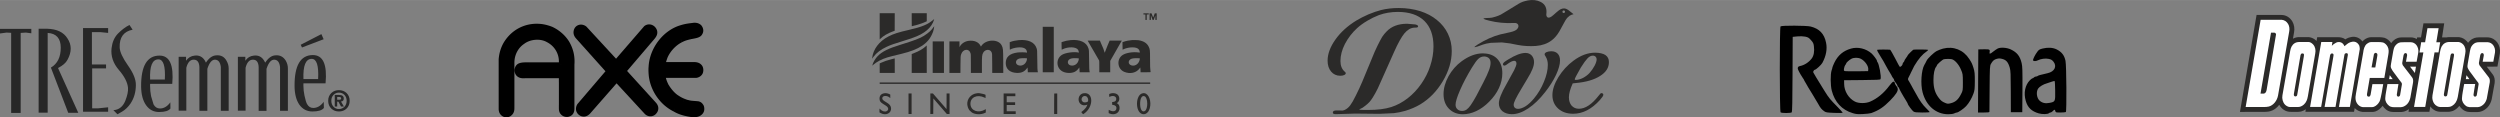 <svg xmlns="http://www.w3.org/2000/svg" xmlns:xlink="http://www.w3.org/1999/xlink" xmlns:xodm="http://www.corel.com/coreldraw/odm/2003" xml:space="preserve" width="4.558in" height="0.214in" style="shape-rendering:geometricPrecision; text-rendering:geometricPrecision; image-rendering:optimizeQuality; fill-rule:evenodd; clip-rule:evenodd" viewBox="0 0 4593.31 215.52"><rect x="0" y="0" width="4593.31" height="215.52" fill="#808080" stroke="none"/> <defs> <style type="text/css"> .fil4 {fill:#FEFEFE} .fil3 {fill:#2B2A29} .fil0 {fill:black} .fil6 {fill:#272727} .fil2 {fill:#FFF22D} .fil5 {fill:white} .fil1 {fill:black;fill-rule:nonzero} </style> </defs> <g id="Layer_x0020_1">  <g id="_1641614256"> <g> <path class="fil0" d="M1250.94 72.19c-13.05,6.24 -25.09,19.44 -30.17,32.49 -1.45,4.06 -2.9,8.12 -3.48,12.47 0.15,0.73 -0.54,2.54 1.81,2.54l56.49 0c3.33,0 7.11,0.8 9.28,3.55 1.74,2.03 2.03,5.51 1.31,8.27 -0.87,3.33 -4.35,5.4 -7.54,5.84l-59.47 0c-2.15,-0.04 -1.88,0.84 -1.88,2.43 0.58,7.25 3.63,13.49 6.53,19.43 1.02,1.02 1.45,2.47 2.32,3.48 4.06,5.95 9.28,12.04 15.22,16.25 4.65,3.19 9.28,5.94 14.36,7.83 2.47,0.87 4.93,2.03 7.54,2.46 6.09,1.89 12.47,1.6 19.29,2.47 1.88,0.58 3.35,1.38 4.5,3.48 0.58,0.71 0.94,1.34 1.16,2.9 0.23,2.25 0.29,4.64 -1.31,6.67 -5.35,7 -15.96,4.81 -24.22,3.19 -7.86,-1.54 -15.66,-4.21 -22.48,-8.26 -23.49,-11.75 -39.44,-35.53 -42.49,-60.48l-0.15 -1.45c-0.44,-5.07 -0.73,-10.73 -0.15,-15.66l0 -0.58c2.03,-30.17 23.99,-59.84 52.65,-69.18 11.46,-3.73 16.97,-3.77 25.23,-4.93 3.34,-0.15 6.24,0.43 8.85,2.75 2.58,3.34 3.04,6.96 1.02,10.01 -1.61,4.11 -10.94,5.01 -16.82,6.23 -9.81,2.05 -14.16,4.23 -16.82,5.52l-0.58 0.28 0 0zm-221.31 65.77l2.17 0.8c1.02,3.77 0.58,8.55 0.73,12.33l0 41.91c0.04,7.59 -0.33,9.59 1.45,12.33 1.69,2.4 4.45,3.82 7.39,3.82 0.63,0 1.27,-0.07 1.89,-0.2 3.04,-1.02 6.44,-2.19 6.44,-9.9l0.02 -80.89c1.02,-14.65 -1.96,-26.68 -8.92,-38.87 -6.81,-10.88 -16.82,-19.43 -28.28,-24.8 -6.24,-2.47 -12.62,-4.21 -19.43,-4.93 -25.67,-2.61 -49.31,9.14 -62.8,31.62 -4.79,8.41 -7.54,17.55 -8.41,27.7l0.02 91.08c0.02,1.96 0.45,4.08 1,5.07 1.02,2.17 3.05,3.77 5.22,4.5 3.05,0.87 6.23,-0.14 8.26,-2.32 3.63,-3.48 2.92,-7.34 3.05,-12.91l0 -77.44c-0.58,-16.1 6.67,-32.06 20.59,-41.19 12.62,-9.57 33.36,-11.31 47.28,-3.48 17.26,8.7 27.12,26.83 24.95,45.97 -0.14,0.73 -0.87,1.81 -1.6,1.96l-58.01 0c-6.42,-0.02 -13.4,-0.29 -17.55,1.67 -2.03,1.02 -3.28,3.03 -3.63,4.93 -0.73,2.32 -0.29,4.93 0.73,6.96 2.46,4.35 7.54,4.57 12.18,4.28l65.26 0z"></path> <path id="_1" class="fil1" d="M1226.12 106.59l-10.7 -3.82 0.06 -0.15 0.56 -1.37 0.6 -1.36 0.64 -1.36 0.67 -1.34 0.71 -1.35 0.76 -1.33 0.78 -1.31 0.82 -1.3 0.85 -1.29 0.88 -1.28 0.92 -1.26 0.94 -1.25 0.98 -1.23 1 -1.2 1.03 -1.19 1.07 -1.17 1.08 -1.14 1.1 -1.13 1.13 -1.1 1.15 -1.08 1.18 -1.05 1.19 -1.02 1.22 -1 1.23 -0.96 1.25 -0.93 1.27 -0.9 1.28 -0.86 1.31 -0.84 1.33 -0.79 1.33 -0.75 1.36 -0.72 1.36 -0.67 4.9 10.24 -1.08 0.53 -1.07 0.57 -1.08 0.61 -1.07 0.64 -1.06 0.68 -1.07 0.71 -1.05 0.75 -1.04 0.77 -1.04 0.81 -1.02 0.83 -1 0.86 -0.99 0.88 -0.98 0.92 -0.96 0.93 -0.94 0.95 -0.92 0.98 -0.88 0.98 -0.88 1.02 -0.86 1.03 -0.82 1.03 -0.8 1.06 -0.77 1.06 -0.74 1.07 -0.71 1.08 -0.68 1.09 -0.65 1.1 -0.62 1.09 -0.58 1.08 -0.55 1.1 -0.51 1.08 -0.47 1.09 -0.44 1.08 0.06 -0.15zm-10.7 -3.82l0.02 -0.05 0.04 -0.1 -0.06 0.15zm7.43 13.26l-11.13 2.25 -0.06 -1.88 0.07 -0.48 0.08 -0.49 0.08 -0.46 0.08 -0.46 0.09 -0.45 0.09 -0.46 0.1 -0.46 0.1 -0.48 0.11 -0.46 0.1 -0.42 0.1 -0.42 0.12 -0.45 0.13 -0.47 0.12 -0.42 0.12 -0.4 0.13 -0.44 0.13 -0.44 0.13 -0.42 0.13 -0.41 0.13 -0.42 0.27 -0.81 0.27 -0.81 0.27 -0.79 0.27 -0.78 0.28 -0.79 0.27 -0.77 10.7 3.82 -0.27 0.76 -0.26 0.74 -0.26 0.74 -0.26 0.74 -0.24 0.73 -0.24 0.73 -0.12 0.35 -0.12 0.36 -0.11 0.35 -0.1 0.34 -0.1 0.33 -0.11 0.37 -0.1 0.37 -0.09 0.31 -0.08 0.33 -0.1 0.37 -0.09 0.36 -0.08 0.34 -0.07 0.32 -0.07 0.34 -0.07 0.34 -0.06 0.35 -0.06 0.34 -0.06 0.35 -0.05 0.32 -0.04 0.34 -0.06 -1.88zm-11.13 2.25l-0.19 -0.93 0.13 -0.94 0.06 1.88zm7.38 -4.27l0 11.36 0 0 -0.49 -0.01 -0.52 -0.04 -0.56 -0.08 -0.58 -0.13 -0.51 -0.14 -0.62 -0.23 -0.6 -0.29 -0.54 -0.33 -0.61 -0.46 -0.44 -0.4 -0.47 -0.52 -0.42 -0.59 -0.3 -0.5 -0.29 -0.62 -0.15 -0.42 -0.13 -0.42 -0.13 -0.56 -0.07 -0.42 -0.02 -0.21 -0.03 -0.33 -0.02 -0.42 0 -0.21 0 -0.21 0 -0.15 0 -0.17 0 -0.15 0 0.13 0.01 0.21 0.03 0.26 0.05 0.29 11.13 -2.25 0.07 0.44 0.04 0.41 0.02 0.38 0 0.3 -0 0.22 -0 0.23 -0 0.06 0 0 0 -0 -0.01 -0.21 -0.01 -0.11 0 0 -0.04 -0.2 -0.08 -0.35 -0.07 -0.23 -0.08 -0.22 -0.2 -0.42 -0.19 -0.32 -0.3 -0.41 -0.32 -0.36 -0.27 -0.25 -0.42 -0.31 -0.33 -0.2 -0.36 -0.17 -0.36 -0.13 -0.21 -0.06 -0.25 -0.06 -0.2 -0.03 -0.13 -0.01 -0.07 0 0 0zm56.49 11.36l-56.49 0 0 -11.36 56.49 0 0 0 0 11.36zm13.59 -5.82l-8.63 7.4 -0.14 -0.18 -0.06 -0.06 -0.05 -0.06 -0.07 -0.07 -0.05 -0.05 -0.05 -0.04 -0.1 -0.08 -0.08 -0.06 -0.07 -0.05 -0.11 -0.07 -0.12 -0.07 -0.1 -0.05 -0.1 -0.05 -0.14 -0.06 -0.17 -0.07 -0.15 -0.06 -0.12 -0.04 -0.17 -0.06 -0.2 -0.06 -0.17 -0.05 -0.17 -0.04 -0.17 -0.04 -0.22 -0.04 -0.21 -0.04 -0.18 -0.03 -0.22 -0.02 -0.22 -0.03 -0.21 -0.02 -0.22 -0.02 -0.25 -0.02 -0.21 -0.01 -0.21 -0 -0.24 -0 0 -11.36 0.38 0 0.42 0 0.42 0.02 0.39 0.02 0.42 0.03 0.43 0.04 0.42 0.04 0.42 0.06 0.46 0.07 0.42 0.07 0.42 0.08 0.46 0.1 0.45 0.11 0.45 0.12 0.42 0.12 0.44 0.13 0.5 0.17 0.44 0.17 0.43 0.18 0.45 0.2 0.47 0.23 0.46 0.25 0.42 0.25 0.43 0.27 0.46 0.31 0.44 0.33 0.4 0.32 0.43 0.37 0.42 0.39 0.38 0.39 0.38 0.42 0.37 0.44 -0.14 -0.18zm-8.63 7.4l-0.02 -0.03 -0.12 -0.15 0.14 0.18zm11.11 6l-10.99 -2.86 0 -0.01 0.03 -0.12 0.04 -0.17 0.02 -0.1 0.02 -0.14 0.02 -0.14 0.01 -0.12 0.02 -0.19 0.01 -0.12 0 -0.12 0 -0.2 0 -0.12 -0 -0.12 -0.01 -0.16 -0.01 -0.12 -0.02 -0.15 -0.01 -0.11 -0.02 -0.1 -0.02 -0.14 -0.02 -0.11 -0.02 -0.09 -0.03 -0.12 -0.02 -0.08 -0.01 -0.03 -0.04 -0.09 -0.02 -0.07 -0 -0.01 -0.04 -0.07 -0.02 -0.04 0.01 0.02 -0 -0 -0 -0 0.01 0.01 8.63 -7.4 0.33 0.4 0.3 0.4 0.28 0.42 0.28 0.46 0.23 0.41 0.2 0.39 0.22 0.46 0.17 0.42 0.15 0.4 0.17 0.48 0.13 0.44 0.11 0.4 0.1 0.44 0.09 0.43 0.07 0.4 0.07 0.44 0.05 0.44 0.04 0.4 0.03 0.44 0.02 0.4 0.01 0.44 -0 0.44 -0.01 0.37 -0.02 0.44 -0.04 0.44 -0.04 0.36 -0.05 0.44 -0.06 0.4 -0.06 0.4 -0.09 0.44 -0.08 0.36 -0.1 0.41 0 -0.01zm-10.99 -2.86l0 -0.01 -0.09 0.33 0.08 -0.32zm-2.04 12.95l0 -11.36 -0.77 0.05 0.14 -0.02 0.13 -0.02 0.13 -0.03 0.16 -0.04 0.1 -0.03 0.16 -0.05 0.16 -0.05 0.13 -0.05 0.12 -0.05 0.16 -0.07 0.15 -0.07 0.12 -0.06 0.12 -0.06 0.11 -0.07 0.12 -0.08 0.09 -0.06 0.13 -0.1 0.1 -0.07 0.05 -0.04 0.06 -0.06 0.08 -0.08 0.08 -0.08 0.05 -0.06 0.02 -0.02 0.03 -0.05 0.06 -0.09 0.01 -0.02 0.02 -0.05 0.02 -0.02 0.01 -0.03 0.02 -0.04 0 -0.02 10.99 2.86 -0.17 0.6 -0.2 0.57 -0.22 0.56 -0.25 0.55 -0.26 0.5 -0.31 0.52 -0.29 0.44 -0.33 0.47 -0.37 0.47 -0.35 0.41 -0.35 0.38 -0.37 0.37 -0.4 0.37 -0.43 0.37 -0.4 0.32 -0.37 0.28 -0.43 0.3 -0.41 0.27 -0.44 0.27 -0.45 0.25 -0.45 0.23 -0.43 0.2 -0.42 0.19 -0.47 0.19 -0.46 0.17 -0.44 0.15 -0.44 0.14 -0.5 0.14 -0.44 0.11 -0.48 0.1 -0.47 0.08 -0.46 0.07 -0.77 0.05zm0.77 -0.05l-0.38 0.05 -0.39 0 0.77 -0.05zm-60.24 -11.3l59.47 0 0 11.36 -59.47 0 -0.1 0 0.1 -11.36zm0 11.36l-0.1 0 0 0 0.1 0zm3.78 -3.7l-11.32 0.9 -0.02 -0.45 -0.01 -0.52 0 -0.57 0.01 -0.38 0.02 -0.23 0.03 -0.34 0.07 -0.46 0.08 -0.39 0.1 -0.38 0.17 -0.5 0.23 -0.54 0.3 -0.55 0.38 -0.56 0.42 -0.5 0.52 -0.5 0.47 -0.37 0.6 -0.38 0.5 -0.25 0.42 -0.18 0.63 -0.21 0.42 -0.1 0.37 -0.08 0.44 -0.06 0.41 -0.04 0.39 -0.02 0.32 -0.01 0.35 0 -0.19 11.36 -0.04 0 -0.05 0 0.06 -0 0.1 -0.01 0.15 -0.02 0.11 -0.02 0.17 -0.04 0.42 -0.14 0.23 -0.1 0.31 -0.16 0.44 -0.28 0.33 -0.25 0.39 -0.38 0.31 -0.37 0.29 -0.42 0.22 -0.4 0.16 -0.38 0.12 -0.33 0.05 -0.2 0.04 -0.2 0.04 -0.27 0.02 -0.13 0 -0.01 0 -0.16 0 0.41 0.01 0.61 -0.02 -0.45zm-11.32 0.9l-0.02 -0.2 0 -0.25 0.02 0.45zm16.2 14.97l-8.03 8.03 -1.09 -1.53 -0.55 -1.13 -0.56 -1.14 -0.29 -0.6 -0.28 -0.59 -0.28 -0.6 -0.28 -0.6 -0.28 -0.61 -0.28 -0.62 -0.27 -0.63 -0.27 -0.62 -0.27 -0.64 -0.26 -0.65 -0.25 -0.64 -0.25 -0.66 -0.25 -0.69 -0.23 -0.68 -0.23 -0.67 -0.22 -0.69 -0.22 -0.71 -0.21 -0.71 -0.19 -0.72 -0.18 -0.73 -0.17 -0.73 -0.16 -0.75 -0.15 -0.77 -0.13 -0.77 -0.12 -0.76 -0.1 -0.77 -0.1 -0.79 -0.07 -0.81 11.32 -0.9 0.05 0.55 0.06 0.55 0.08 0.56 0.09 0.56 0.09 0.54 0.1 0.53 0.12 0.54 0.13 0.55 0.13 0.54 0.15 0.54 0.15 0.54 0.16 0.52 0.17 0.54 0.19 0.56 0.19 0.53 0.19 0.52 0.21 0.55 0.21 0.55 0.21 0.53 0.23 0.54 0.23 0.55 0.23 0.54 0.24 0.54 0.25 0.54 0.25 0.56 0.25 0.54 0.26 0.54 0.25 0.54 0.54 1.11 0.54 1.11 -1.09 -1.53zm-8.03 8.03l-0.67 -0.67 -0.42 -0.86 1.09 1.53zm11.03 -3.74l-9.38 6.4 0.39 0.51 -0.18 -0.21 -0.16 -0.2 -0.15 -0.2 -0.18 -0.25 -0.14 -0.21 -0.11 -0.17 -0.13 -0.21 -0.09 -0.15 -0.19 -0.31 -0.17 -0.3 -0.14 -0.25 -0.13 -0.23 -0.11 -0.2 -0.1 -0.17 -0.04 -0.07 -0.1 -0.14 0 0.01 0.03 0.04 -0.05 -0.07 0.04 0.04 -0.01 0 -0.05 -0.06 0.08 0.08 0.03 0.03 8.03 -8.03 0.22 0.22 0.25 0.28 0.12 0.14 0.17 0.21 0.19 0.25 0.11 0.15 0.19 0.26 0.15 0.23 0.2 0.3 0.24 0.39 0.17 0.29 0.15 0.26 0.13 0.23 0.12 0.21 0.09 0.15 0.08 0.14 0.04 0.07 0 0.01 0.03 0.04 0 0.01 -0.03 -0.04 0 0 0 0 -0.02 -0.02 0.39 0.51zm-0.39 -0.51l0.2 0.23 0.19 0.27 -0.39 -0.51zm14.14 15.28l-6.43 9.36 -0.07 -0.05 -0.63 -0.45 -0.63 -0.46 -0.62 -0.48 -0.61 -0.48 -0.59 -0.48 -0.6 -0.5 -0.6 -0.52 -0.58 -0.52 -0.57 -0.52 -0.57 -0.53 -0.56 -0.54 -0.56 -0.56 -0.54 -0.54 -0.53 -0.55 -0.53 -0.56 -0.53 -0.57 -0.53 -0.59 -0.49 -0.56 -0.51 -0.58 -0.5 -0.59 -0.49 -0.59 -0.47 -0.58 -0.47 -0.58 -0.47 -0.6 -0.47 -0.6 -0.46 -0.6 -0.43 -0.58 -0.44 -0.59 -0.44 -0.61 -0.42 -0.6 -0.41 -0.59 -0.41 -0.6 9.38 -6.4 0.36 0.52 0.37 0.52 0.37 0.52 0.37 0.51 0.39 0.52 0.4 0.54 0.38 0.51 0.39 0.5 0.4 0.5 0.42 0.52 0.42 0.51 0.42 0.5 0.41 0.49 0.43 0.49 0.44 0.51 0.42 0.47 0.44 0.47 0.45 0.48 0.45 0.47 0.46 0.46 0.45 0.44 0.45 0.43 0.46 0.44 0.46 0.43 0.47 0.42 0.46 0.4 0.47 0.39 0.48 0.4 0.48 0.38 0.46 0.36 0.48 0.35 0.48 0.35 -0.07 -0.05zm-6.43 9.36l-0.01 -0 -0.06 -0.04 0.07 0.05zm19.46 -2.21l-3.77 10.71 -0.09 -0.03 -0.54 -0.2 -0.53 -0.21 -0.51 -0.2 -0.54 -0.22 -0.53 -0.23 -0.51 -0.23 -0.52 -0.23 -0.49 -0.23 -0.51 -0.24 -0.51 -0.25 -0.5 -0.25 -0.49 -0.25 -0.49 -0.25 -0.49 -0.26 -0.49 -0.27 -0.48 -0.27 -0.48 -0.27 -0.49 -0.28 -0.47 -0.28 -0.46 -0.27 -0.49 -0.29 -0.47 -0.29 -0.46 -0.28 -0.47 -0.29 -0.47 -0.3 -0.48 -0.31 -0.45 -0.29 -0.45 -0.3 -0.48 -0.32 -0.44 -0.3 -0.44 -0.3 -0.46 -0.32 6.43 -9.36 0.41 0.28 0.43 0.29 0.42 0.29 0.4 0.26 0.42 0.27 0.42 0.28 0.4 0.25 0.41 0.26 0.4 0.26 0.42 0.26 0.4 0.25 0.39 0.23 0.43 0.25 0.41 0.24 0.4 0.23 0.41 0.23 0.4 0.22 0.4 0.22 0.4 0.21 0.42 0.22 0.4 0.21 0.41 0.2 0.39 0.19 0.41 0.19 0.42 0.2 0.4 0.18 0.42 0.19 0.4 0.17 0.4 0.17 0.42 0.17 0.42 0.16 0.41 0.15 -0.09 -0.03zm-3.77 10.71l-0.09 -0.03 -0.02 -0.01 0.11 0.04zm11.11 -8.32l-3.36 10.85 0.75 0.18 -0.36 -0.06 -0.29 -0.06 -0.33 -0.06 -0.37 -0.09 -0.29 -0.07 -0.28 -0.07 -0.33 -0.08 -0.33 -0.1 -0.28 -0.08 -0.28 -0.08 -0.32 -0.1 -0.29 -0.1 -0.52 -0.17 -0.56 -0.2 -0.51 -0.19 -0.5 -0.19 -0.49 -0.19 -0.46 -0.18 -0.44 -0.17 -0.43 -0.16 -0.42 -0.15 -0.4 -0.15 3.77 -10.71 0.53 0.19 0.5 0.19 0.5 0.19 0.48 0.19 0.46 0.18 0.44 0.17 0.44 0.16 0.43 0.16 0.38 0.13 0.42 0.14 0.19 0.06 0.16 0.05 0.19 0.06 0.2 0.06 0.14 0.04 0.15 0.04 0.19 0.05 0.19 0.05 0.11 0.02 0.15 0.03 0.19 0.04 0.13 0.02 0.75 0.18zm-0.75 -0.18l0.38 0.06 0.37 0.12 -0.75 -0.18zm20.03 2.64l-3.34 10.86 0.95 0.21 -0.59 -0.08 -0.59 -0.06 -0.58 -0.06 -0.58 -0.06 -0.62 -0.05 -0.61 -0.06 -0.59 -0.05 -0.58 -0.05 -1.23 -0.08 -1.23 -0.1 -1.24 -0.09 -1.25 -0.1 -0.63 -0.05 -0.64 -0.06 -0.65 -0.07 -0.65 -0.07 -0.63 -0.08 -0.65 -0.08 -0.66 -0.09 -0.67 -0.1 -0.66 -0.12 -0.66 -0.12 -0.68 -0.13 -0.68 -0.15 -0.67 -0.16 -0.68 -0.17 -0.69 -0.19 -0.69 -0.21 3.36 -10.85 0.46 0.13 0.46 0.13 0.47 0.12 0.48 0.11 0.48 0.11 0.49 0.1 0.51 0.1 0.51 0.08 0.51 0.08 0.51 0.08 0.53 0.07 0.55 0.06 0.54 0.06 0.54 0.05 0.56 0.05 0.57 0.05 1.17 0.1 1.19 0.09 1.23 0.09 1.23 0.09 0.66 0.05 0.66 0.06 0.63 0.06 0.65 0.06 0.68 0.06 0.69 0.07 0.68 0.08 0.69 0.08 0.95 0.21zm-0.95 -0.21l0.48 0.06 0.47 0.15 -0.95 -0.21zm8.18 5.53l-8.81 7.17 -0.59 -0.88 -0.04 -0.08 -0.04 -0.06 -0.02 -0.04 -0.04 -0.06 -0.04 -0.05 -0.01 -0.01 -0.02 -0.03 -0.02 -0.02 -0.01 -0.02 -0.01 -0.01 0 0 0 0 0.01 0.01 -0.07 -0.05 0.02 0.01 0.05 0.04 -0.07 -0.05 0.02 0.02 -0.02 -0.01 -0.1 -0.06 0.01 0 0 0 -0.05 -0.02 -0.02 -0.01 -0.06 -0.02 -0.08 -0.04 -0.09 -0.04 -0.09 -0.03 -0.09 -0.03 -0.08 -0.03 -0.1 -0.03 -0.12 -0.04 3.34 -10.86 0.23 0.07 0.25 0.08 0.26 0.09 0.25 0.09 0.24 0.1 0.24 0.09 0.24 0.1 0.26 0.11 0.29 0.13 0.26 0.13 0.31 0.16 0.3 0.17 0.19 0.12 0.27 0.16 0.31 0.21 0.22 0.15 0.33 0.24 0.29 0.23 0.2 0.17 0.27 0.24 0.26 0.25 0.25 0.25 0.24 0.26 0.23 0.26 0.22 0.27 0.21 0.27 0.23 0.31 0.19 0.28 0.19 0.29 0.2 0.31 0.19 0.32 0.17 0.31 -0.59 -0.88zm-8.81 7.17l-0.33 -0.4 -0.26 -0.48 0.59 0.88zm11.22 -1.27l-11.3 1.17 0.03 0.2 -0.03 -0.17 -0.02 -0.11 -0.01 -0.03 -0.02 -0.09 0 -0.01 0 0.02 0.01 0.03 0.01 0.04 0.03 0.06 0.06 0.12 0.02 0.04 0.03 0.05 -0 -0.01 -0.01 -0.01 0.02 0.03 -0.05 -0.06 8.81 -7.17 0.16 0.2 0.22 0.29 0.18 0.26 0.18 0.26 0.21 0.33 0.19 0.33 0.21 0.42 0.17 0.38 0.15 0.38 0.14 0.4 0.13 0.4 0.11 0.41 0.09 0.36 0.1 0.45 0.07 0.42 0.06 0.4 0.03 0.2zm-0.03 -0.2l0.03 0.2 0 0 -0.03 -0.2zm-2.42 10.9l-9.02 -6.9 0.04 -0.06 0.01 -0.01 0.03 -0.04 0.02 -0.04 0 0 -0.01 0.02 0.03 -0.06 0.02 -0.04 -0.02 0.04 0.02 -0.06 0.02 -0.07 0 0 0 -0.02 0.01 -0.04 0.02 -0.11 0.01 -0.07 0.01 -0.05 0 -0.05 0.01 -0.06 0.01 -0.16 0.01 -0.1 0 -0.06 0 -0.11 0 -0.12 -0 -0.11 -0 -0.16 -0.01 -0.16 -0 -0.11 -0.01 -0.13 -0.03 -0.38 -0.03 -0.34 11.3 -1.17 0.05 0.51 0.04 0.47 0.02 0.3 0.02 0.31 0.01 0.27 0.01 0.27 0 0.32 0 0.32 -0 0.32 -0.02 0.37 -0.02 0.33 -0.02 0.26 -0.03 0.37 -0.05 0.38 -0.06 0.37 -0.07 0.35 -0.06 0.32 -0.09 0.37 -0.11 0.4 -0.13 0.41 -0.12 0.35 -0.13 0.36 -0.18 0.44 -0.17 0.37 -0.17 0.34 -0.23 0.41 -0.24 0.4 -0.23 0.35 -0.24 0.35 -0.28 0.37 0.04 -0.06zm-9.02 -6.9l0.04 -0.06 0.12 -0.15 -0.16 0.21zm-20.8 12.21l2.18 -11.15 0 0 0.79 0.16 0.78 0.15 0.78 0.15 0.78 0.14 0.79 0.14 0.8 0.14 0.78 0.13 0.76 0.12 0.76 0.11 0.75 0.09 0.73 0.08 0.74 0.06 0.71 0.05 0.69 0.02 0.69 0.01 0.64 -0.01 0.62 -0.03 0.62 -0.05 0.58 -0.06 0.54 -0.09 0.5 -0.1 0.49 -0.13 0.44 -0.13 0.41 -0.15 0.38 -0.16 0.36 -0.19 0.34 -0.2 0.29 -0.2 0.29 -0.23 0.29 -0.27 0.27 -0.28 0.27 -0.33 9.02 6.9 -0.77 0.94 -0.83 0.87 -0.86 0.79 -0.9 0.73 -0.96 0.66 -0.96 0.57 -0.98 0.5 -1 0.44 -1.02 0.38 -1.02 0.31 -1.01 0.25 -1.02 0.21 -1.02 0.16 -1.01 0.12 -0.99 0.08 -1 0.05 -1 0.01 -0.97 -0.01 -0.98 -0.04 -0.97 -0.06 -0.94 -0.08 -0.95 -0.1 -0.93 -0.12 -0.92 -0.12 -0.92 -0.14 -0.9 -0.15 -0.86 -0.15 -0.86 -0.15 -0.85 -0.16 -0.83 -0.16 -0.81 -0.16 -0.78 -0.15 0 0zm-23.93 -8.76l5.08 -10.16 0.37 0.2 0.58 0.34 0.58 0.33 0.58 0.32 0.6 0.32 0.62 0.32 0.6 0.3 0.6 0.29 0.62 0.29 0.63 0.29 0.62 0.28 0.63 0.27 0.64 0.27 0.64 0.26 0.63 0.25 0.65 0.24 0.64 0.24 0.65 0.23 0.67 0.23 0.66 0.22 0.65 0.21 0.67 0.21 0.68 0.2 0.67 0.19 0.67 0.19 0.67 0.18 0.69 0.17 0.69 0.17 0.68 0.16 0.69 0.15 0.7 0.15 0.67 0.14 0.69 0.13 -2.18 11.15 -0.79 -0.16 -0.79 -0.17 -0.78 -0.17 -0.78 -0.18 -0.79 -0.19 -0.78 -0.19 -0.77 -0.2 -0.79 -0.21 -0.79 -0.22 -0.78 -0.23 -0.77 -0.23 -0.77 -0.23 -0.78 -0.25 -0.77 -0.25 -0.75 -0.26 -0.78 -0.27 -0.77 -0.29 -0.76 -0.29 -0.77 -0.3 -0.75 -0.3 -0.75 -0.31 -0.75 -0.33 -0.75 -0.33 -0.73 -0.33 -0.74 -0.35 -0.75 -0.37 -0.73 -0.37 -0.71 -0.37 -0.72 -0.38 -0.73 -0.4 -0.71 -0.4 -0.7 -0.41 0.37 0.2zm5.08 -10.16l0.2 0.1 0.17 0.1 -0.37 -0.2zm-50.68 -54.83l11.3 -1.14 -0.01 -0.12 0.29 2.15 0.37 2.15 0.43 2.14 0.5 2.13 0.58 2.11 0.64 2.11 0.7 2.09 0.77 2.07 0.83 2.05 0.89 2.03 0.95 2 1.02 1.98 1.08 1.95 1.13 1.92 1.19 1.89 1.24 1.85 1.31 1.82 1.35 1.78 1.41 1.74 1.46 1.7 1.51 1.65 1.56 1.61 1.61 1.56 1.66 1.51 1.71 1.46 1.75 1.4 1.8 1.35 1.85 1.3 1.88 1.23 1.93 1.17 1.97 1.11 2.01 1.05 -5.08 10.16 -2.34 -1.22 -2.31 -1.3 -2.25 -1.37 -2.2 -1.44 -2.14 -1.5 -2.09 -1.56 -2.04 -1.63 -1.97 -1.69 -1.92 -1.75 -1.86 -1.81 -1.8 -1.85 -1.75 -1.91 -1.68 -1.96 -1.63 -2 -1.56 -2.06 -1.5 -2.09 -1.43 -2.13 -1.37 -2.17 -1.3 -2.21 -1.23 -2.25 -1.17 -2.28 -1.1 -2.31 -1.03 -2.34 -0.96 -2.36 -0.88 -2.4 -0.81 -2.42 -0.73 -2.43 -0.66 -2.46 -0.59 -2.48 -0.5 -2.48 -0.43 -2.5 -0.35 -2.52 -0.01 -0.12zm0.01 0.12l-0.01 -0.12 0.01 0.1 0 0.01zm11.14 -2.71l0.15 1.45 -11.3 1.14 -0.15 -1.45 -0.01 -0.08 11.31 -1.06zm-11.3 1.14l-0.01 -0.08 0 0.03 0 0.05zm-0.17 -16.23l11.36 0 -0.04 0.66 -0.04 0.4 -0.04 0.39 -0.04 0.42 -0.04 0.43 -0.02 0.41 -0.03 0.43 -0.02 0.44 -0.02 0.44 -0.01 0.44 -0.01 0.45 -0.01 0.44 -0 0.47 -0 0.45 0 0.45 0 0.48 0.01 0.46 0.01 0.45 0.02 0.48 0.01 0.48 0.02 0.46 0.02 0.48 0.02 0.47 0.03 0.47 0.03 0.47 0.06 0.94 0.07 0.94 0.08 0.94 0.08 0.92 -11.32 0.98 -0.08 -0.99 -0.08 -1 -0.08 -1.02 -0.07 -1.02 -0.03 -0.53 -0.03 -0.52 -0.03 -0.52 -0.02 -0.52 -0.02 -0.54 -0.02 -0.52 -0.02 -0.52 -0.01 -0.55 -0.01 -0.54 -0 -0.52 -0 -0.54 0 -0.54 0 -0.52 0.01 -0.54 0.01 -0.54 0.02 -0.54 0.02 -0.54 0.03 -0.53 0.03 -0.53 0.04 -0.55 0.04 -0.52 0.04 -0.52 0.06 -0.54 0.06 -0.53 -0.04 0.66zm11.36 0l0 0.33 -0.04 0.34 0.04 -0.66zm0 -0.58l0 0.58 -11.36 0 0 -0.58 0.01 -0.38 11.34 0.38zm-11.36 0l0 -0.2 0.01 -0.18 -0.01 0.38zm56.57 -74.58l3.52 10.8 0 0 -2.44 0.85 -2.4 0.96 -2.36 1.07 -2.33 1.16 -2.29 1.27 -2.24 1.36 -2.2 1.45 -2.15 1.54 -2.1 1.63 -2.04 1.71 -1.99 1.79 -1.93 1.87 -1.87 1.94 -1.8 2 -1.74 2.08 -1.67 2.13 -1.6 2.19 -1.52 2.24 -1.44 2.29 -1.36 2.34 -1.28 2.38 -1.19 2.42 -1.11 2.46 -1.02 2.49 -0.93 2.51 -0.83 2.54 -0.74 2.56 -0.64 2.57 -0.54 2.59 -0.44 2.59 -0.33 2.59 -0.23 2.59 -11.33 -0.76 0.27 -3.06 0.39 -3.05 0.52 -3.03 0.63 -3.01 0.74 -2.99 0.85 -2.96 0.96 -2.92 1.07 -2.9 1.17 -2.85 1.27 -2.82 1.37 -2.77 1.46 -2.73 1.56 -2.67 1.65 -2.63 1.73 -2.56 1.83 -2.51 1.91 -2.44 1.98 -2.37 2.07 -2.3 2.14 -2.23 2.22 -2.14 2.29 -2.07 2.37 -1.98 2.43 -1.88 2.5 -1.79 2.56 -1.69 2.62 -1.59 2.68 -1.49 2.75 -1.38 2.8 -1.26 2.85 -1.14 2.9 -1.02 0 0zm26.74 -5.2l0.5 11.35 0.54 -0.05 -0.79 0.11 -0.79 0.1 -0.76 0.1 -0.76 0.1 -1.43 0.17 -1.4 0.17 -0.69 0.08 -0.67 0.08 -0.68 0.09 -0.67 0.09 -0.67 0.09 -0.66 0.09 -0.65 0.1 -0.68 0.11 -0.69 0.11 -0.68 0.12 -0.7 0.13 -0.7 0.13 -0.71 0.15 -0.76 0.16 -0.75 0.17 -0.77 0.18 -0.81 0.2 -0.82 0.21 -0.85 0.23 -0.88 0.25 -0.91 0.26 -0.94 0.29 -0.97 0.3 -1.01 0.33 -3.52 -10.8 1.1 -0.35 1.08 -0.34 1.04 -0.31 1.02 -0.3 0.98 -0.27 0.96 -0.26 0.94 -0.24 0.91 -0.23 0.9 -0.21 0.88 -0.19 0.83 -0.18 0.84 -0.17 0.83 -0.16 0.8 -0.15 0.79 -0.13 0.76 -0.13 0.75 -0.12 0.77 -0.12 0.74 -0.11 0.73 -0.1 0.72 -0.1 0.71 -0.09 0.71 -0.09 0.71 -0.08 1.4 -0.17 1.42 -0.17 0.7 -0.09 0.72 -0.09 0.72 -0.1 0.74 -0.1 0.54 -0.05zm-0.54 0.05l0.29 -0.04 0.25 -0.01 -0.54 0.05zm14.13 4.91l-8.99 6.94 0.72 0.78 -0.14 -0.13 -0.1 -0.08 -0.12 -0.09 -0.14 -0.1 -0.11 -0.08 -0.13 -0.08 -0.1 -0.06 -0.12 -0.06 -0.15 -0.08 -0.08 -0.04 -0.09 -0.04 -0.15 -0.06 -0.12 -0.05 -0.13 -0.04 -0.12 -0.04 -0.11 -0.03 -0.15 -0.04 -0.12 -0.03 -0.16 -0.04 -0.16 -0.03 -0.12 -0.02 -0.17 -0.02 -0.17 -0.02 -0.17 -0.02 -0.21 -0.02 -0.18 -0.01 -0.19 -0.01 -0.19 -0 -0.23 0 -0.24 0 -0.19 0.01 -0.25 0.01 -0.5 -11.35 0.38 -0.02 0.42 -0.01 0.38 0 0.38 0 0.41 0.01 0.42 0.02 0.41 0.03 0.38 0.03 0.41 0.04 0.4 0.05 0.41 0.06 0.45 0.08 0.4 0.08 0.4 0.08 0.43 0.11 0.4 0.11 0.44 0.13 0.42 0.14 0.41 0.15 0.42 0.17 0.38 0.16 0.44 0.2 0.44 0.22 0.37 0.19 0.4 0.22 0.41 0.25 0.38 0.24 0.4 0.27 0.36 0.27 0.38 0.29 0.39 0.32 0.35 0.3 0.72 0.78zm-0.72 -0.78l0.39 0.35 0.33 0.43 -0.72 -0.78zm2.53 16.32l-10.58 -4.14 0.56 -1.08 0.05 -0.07 0.05 -0.09 0.06 -0.11 0.03 -0.07 0.03 -0.07 0.02 -0.04 0.02 -0.07 0.02 -0.07 0.01 -0.06 0.01 -0.06 0.01 -0.06 0.01 -0.06 0 -0.06 0 -0.07 -0 -0.07 -0.01 -0.12 -0.01 -0.08 -0.01 -0.06 -0.03 -0.12 -0.03 -0.13 -0.03 -0.1 -0.04 -0.12 -0.06 -0.15 -0.06 -0.15 -0.05 -0.11 -0.08 -0.16 -0.09 -0.17 -0.1 -0.16 -0.11 -0.17 -0.12 -0.18 -0.13 -0.18 -0.14 -0.19 8.99 -6.94 0.33 0.44 0.32 0.44 0.3 0.45 0.29 0.46 0.28 0.48 0.25 0.46 0.25 0.48 0.24 0.53 0.2 0.49 0.19 0.5 0.17 0.53 0.16 0.54 0.13 0.51 0.12 0.52 0.1 0.58 0.07 0.56 0.05 0.53 0.03 0.56 0 0.57 -0.02 0.56 -0.05 0.56 -0.07 0.56 -0.1 0.56 -0.12 0.56 -0.15 0.54 -0.17 0.54 -0.21 0.56 -0.22 0.53 -0.25 0.52 -0.25 0.48 -0.29 0.5 -0.32 0.5 0.56 -1.08zm-10.58 -4.14l0.22 -0.57 0.34 -0.5 -0.56 1.08zm-10.37 13.86l-2.33 -11.12 0 0 0.62 -0.13 0.63 -0.12 0.6 -0.12 0.63 -0.12 1.26 -0.23 1.27 -0.23 0.63 -0.12 0.62 -0.12 0.6 -0.12 0.6 -0.12 0.58 -0.13 0.58 -0.13 0.52 -0.13 0.53 -0.14 0.53 -0.15 0.46 -0.14 0.42 -0.14 0.41 -0.15 0.38 -0.15 0.31 -0.13 0.26 -0.13 0.23 -0.13 0.19 -0.11 0.1 -0.07 0.05 -0.04 0 0 -0.05 0.06 -0.08 0.11 -0.1 0.17 -0.1 0.21 10.58 4.14 -0.44 0.96 -0.53 0.88 -0.6 0.79 -0.65 0.71 -0.66 0.61 -0.69 0.54 -0.7 0.48 -0.68 0.41 -0.69 0.37 -0.72 0.35 -0.73 0.31 -0.69 0.27 -0.7 0.25 -0.73 0.24 -0.72 0.21 -0.69 0.19 -0.71 0.19 -0.73 0.18 -0.7 0.16 -0.71 0.15 -0.71 0.15 -0.7 0.14 -0.68 0.13 -0.67 0.13 -1.3 0.24 -1.25 0.23 -0.59 0.11 -0.59 0.11 -0.53 0.1 -0.51 0.1 0 0zm-15.55 5.08l-4.88 -10.25 -0.04 0.02 0.52 -0.25 0.57 -0.27 0.36 -0.17 0.34 -0.16 0.36 -0.16 0.41 -0.19 0.39 -0.17 0.4 -0.17 0.44 -0.19 0.46 -0.19 0.47 -0.19 0.48 -0.19 0.52 -0.2 0.54 -0.2 0.56 -0.2 0.58 -0.2 0.6 -0.2 0.65 -0.21 0.64 -0.2 0.66 -0.21 0.71 -0.21 0.71 -0.2 0.73 -0.21 0.79 -0.21 0.81 -0.21 0.82 -0.2 0.85 -0.2 0.9 -0.21 0.92 -0.2 0.94 -0.2 2.33 11.12 -0.86 0.19 -0.83 0.18 -0.79 0.18 -0.77 0.19 -0.75 0.19 -0.7 0.17 -0.66 0.18 -0.66 0.18 -0.63 0.18 -0.58 0.17 -0.58 0.17 -0.56 0.17 -0.5 0.16 -0.5 0.17 -0.48 0.17 -0.45 0.16 -0.44 0.16 -0.41 0.16 -0.41 0.16 -0.38 0.15 -0.36 0.15 -0.34 0.14 -0.36 0.15 -0.32 0.14 -0.28 0.12 -0.29 0.14 -0.29 0.13 -0.25 0.12 -0.56 0.27 -0.52 0.25 -0.04 0.02zm0.04 -0.02l-0.04 0.02 0.17 -0.08 -0.14 0.07zm-5.5 -9.96l0.58 -0.28 4.88 10.25 -0.58 0.28 -4.89 -10.25 0.01 -0zm-0.01 0l0.01 -0 0.11 -0.05 -0.12 0.06zm2.45 5.12l0 0 0 0 0 0 2.45 5.12 -2.45 -5.12zm-2.45 -5.12l0.01 -0 0.11 -0.05 -0.12 0.06zm-218.65 77.03l-2.17 -0.8 3.91 -10.67 2.17 0.8 3.53 3.86 -7.44 6.81zm3.91 -10.67l2.76 1.01 0.77 2.84 -3.53 -3.86zm4.45 17.66l-11.36 0 0 0.22 -0.02 -0.42 -0.01 -0.4 -0.01 -0.4 -0 -0.42 -0 -0.79 0 -0.8 0 -0.77 0 -0.78 0 -0.77 -0.01 -0.75 -0.01 -0.34 -0.01 -0.34 -0.02 -0.37 -0.01 -0.34 -0.02 -0.31 -0.03 -0.37 -0.02 -0.3 -0.03 -0.3 -0.03 -0.33 -0.03 -0.26 -0.04 -0.29 -0.04 -0.28 -0.04 -0.24 -0.05 -0.24 -0.05 -0.23 -0.06 -0.22 10.97 -2.95 0.13 0.49 0.12 0.5 0.1 0.5 0.09 0.5 0.08 0.48 0.07 0.48 0.06 0.51 0.05 0.45 0.05 0.48 0.04 0.48 0.03 0.42 0.03 0.48 0.02 0.45 0.02 0.43 0.02 0.46 0.01 0.46 0.01 0.85 0 0.83 0 0.81 -0 0.8 -0 0.75 0 0.71 0 0.32 0.01 0.34 0.01 0.33 0.01 0.29 0 0.22zm-0 -0.22l0 0.1 0 0.12 -0 -0.22zm-11.35 42.13l0 -41.91 11.36 0 0 41.91 -11.36 0.03 0 -0.03zm0 0.03l0 0 0 -0.03 0 0.03zm11.77 9.03l-9.28 6.55 -0.12 -0.17 -0.25 -0.4 -0.23 -0.39 -0.23 -0.41 -0.23 -0.46 -0.18 -0.38 -0.19 -0.44 -0.18 -0.48 -0.14 -0.43 -0.14 -0.46 -0.12 -0.49 -0.09 -0.42 -0.09 -0.46 -0.07 -0.47 -0.06 -0.41 -0.05 -0.44 -0.04 -0.45 -0.03 -0.46 -0.02 -0.43 -0.02 -0.42 -0.02 -0.49 -0 -0.44 -0.01 -0.46 0 -0.5 0 -0.49 0 -1.03 0 -1.12 0 -1.22 -0 -1.33 11.36 -0.06 0 1.39 -0 1.26 -0 1.12 -0 1.02 0 0.46 0 0.4 0.01 0.4 0 0.38 0.01 0.3 0.02 0.34 0.01 0.28 0.02 0.23 0.02 0.2 0.02 0.19 0.02 0.2 0.02 0.11 0.02 0.11 0.03 0.12 0.01 0.05 0.02 0.07 0.02 0.08 0.01 0.02 0.03 0.06 0.05 0.12 0.02 0.04 0.05 0.08 0.06 0.12 0.08 0.11 -0.12 -0.17zm-9.28 6.55l-0.12 -0.17 0 0 0.12 0.17zm12.03 -5.13l0 11.36 0 0 -0.44 -0 -0.44 -0.02 -0.48 -0.04 -0.44 -0.05 -0.4 -0.05 -0.43 -0.07 -0.47 -0.09 -0.44 -0.1 -0.4 -0.11 -0.41 -0.12 -0.4 -0.13 -0.42 -0.15 -0.45 -0.18 -0.38 -0.16 -0.37 -0.17 -0.41 -0.2 -0.4 -0.22 -0.37 -0.21 -0.35 -0.22 -0.38 -0.25 -0.36 -0.25 -0.34 -0.25 -0.35 -0.28 -0.32 -0.27 -0.33 -0.3 -0.35 -0.33 -0.29 -0.3 -0.29 -0.31 -0.29 -0.33 -0.31 -0.37 -0.27 -0.36 -0.25 -0.35 9.28 -6.55 0.07 0.1 0.06 0.08 0.04 0.06 0.06 0.07 0.09 0.09 0.09 0.09 0.04 0.04 0.07 0.06 0.09 0.08 0.07 0.05 0.09 0.07 0.08 0.06 0.07 0.04 0.1 0.06 0.1 0.06 0.07 0.04 0.08 0.04 0.12 0.06 0.11 0.05 0.05 0.02 0.08 0.02 0.12 0.04 0.1 0.03 0.12 0.03 0.09 0.02 0.06 0.01 0.1 0.02 0.14 0.02 0.1 0.01 0.07 0 0.11 0 0.11 0 0 0zm0.1 0.09l3.59 10.78 -0.63 0.17 -0.36 0.07 -0.42 0.07 -0.38 0.05 -0.33 0.04 -0.38 0.04 -0.43 0.03 -0.38 0.02 -0.38 0 0 -11.36 0.1 -0 0.1 0 0.05 -0 0.1 -0.01 0.14 -0.02 0.1 -0.01 0.04 -0.01 0.11 -0.02 -0.63 0.17zm3.59 10.78l-0.31 0.1 -0.32 0.07 0.63 -0.17zm-1.04 -15.28l11.36 0 0 0 -0.01 0.86 -0.04 0.85 -0.06 0.8 -0.08 0.8 -0.12 0.79 -0.14 0.75 -0.17 0.74 -0.2 0.72 -0.23 0.69 -0.26 0.68 -0.29 0.65 -0.33 0.64 -0.36 0.62 -0.38 0.57 -0.41 0.55 -0.46 0.54 -0.46 0.48 -0.45 0.43 -0.47 0.41 -0.48 0.37 -0.48 0.33 -0.47 0.3 -0.49 0.29 -0.48 0.25 -0.41 0.2 -0.43 0.19 -0.42 0.17 -0.38 0.15 -0.39 0.14 -0.35 0.12 -0.33 0.11 -0.31 0.1 -3.59 -10.78 0.27 -0.09 0.25 -0.09 0.22 -0.08 0.19 -0.07 0.19 -0.08 0.15 -0.06 0.13 -0.06 0.15 -0.07 0.08 -0.04 0.06 -0.03 0.07 -0.04 0.05 -0.03 0.03 -0.03 0.03 -0.02 0.03 -0.03 0.02 -0.02 -0 0 0.02 -0.03 0.04 -0.06 0.03 -0.05 0.04 -0.08 0.06 -0.12 0.06 -0.15 0.06 -0.18 0.06 -0.22 0.06 -0.26 0.06 -0.31 0.05 -0.34 0.04 -0.39 0.03 -0.46 0.02 -0.48 0.01 -0.54 0 0zm11.37 -80.89l-0.02 80.89 -11.36 0 0.02 -80.89 0.01 -0.39 11.34 0.39zm-11.36 0l0 -0.22 0.01 -0.17 -0.01 0.39zm-8.05 -35.85l9.63 -6.03 0.12 0.2 0.69 1.22 0.65 1.22 0.63 1.21 0.62 1.23 0.59 1.23 0.57 1.24 0.54 1.23 0.52 1.25 0.49 1.25 0.47 1.26 0.44 1.27 0.42 1.27 0.4 1.28 0.37 1.28 0.34 1.29 0.32 1.31 0.29 1.3 0.27 1.31 0.24 1.33 0.21 1.33 0.19 1.34 0.17 1.36 0.13 1.35 0.12 1.36 0.09 1.39 0.06 1.39 0.04 1.39 0.01 1.4 -0.01 1.43 -0.04 1.44 -0.06 1.44 -0.09 1.46 -11.33 -0.79 0.08 -1.27 0.06 -1.27 0.04 -1.24 0.01 -1.21 -0.01 -1.21 -0.03 -1.2 -0.05 -1.18 -0.07 -1.15 -0.1 -1.16 -0.12 -1.15 -0.13 -1.12 -0.16 -1.12 -0.18 -1.12 -0.2 -1.1 -0.22 -1.09 -0.24 -1.1 -0.26 -1.08 -0.29 -1.07 -0.31 -1.07 -0.33 -1.06 -0.35 -1.07 -0.37 -1.06 -0.4 -1.05 -0.41 -1.06 -0.44 -1.05 -0.46 -1.06 -0.48 -1.05 -0.5 -1.06 -0.53 -1.05 -0.56 -1.06 -0.58 -1.07 -0.6 -1.06 0.12 0.2zm9.63 -6.03l0.06 0.1 0.06 0.1 -0.12 -0.2zm-35.18 -16.5l4.18 -10.56 0.32 0.14 1.16 0.56 1.15 0.58 1.13 0.59 1.14 0.62 1.11 0.63 1.1 0.65 1.1 0.67 1.09 0.7 1.08 0.71 1.05 0.73 1.04 0.74 1.04 0.77 1.03 0.79 1 0.8 1 0.83 0.98 0.83 0.97 0.86 0.96 0.88 0.93 0.89 0.92 0.9 0.91 0.93 0.89 0.94 0.87 0.96 0.85 0.97 0.84 0.99 0.82 1.01 0.81 1.03 0.78 1.04 0.76 1.05 0.75 1.08 0.73 1.1 0.71 1.1 -9.63 6.03 -0.59 -0.92 -0.6 -0.9 -0.63 -0.89 -0.64 -0.89 -0.65 -0.87 -0.67 -0.86 -0.69 -0.85 -0.7 -0.83 -0.72 -0.82 -0.73 -0.81 -0.74 -0.79 -0.76 -0.77 -0.78 -0.77 -0.79 -0.75 -0.8 -0.73 -0.82 -0.72 -0.83 -0.71 -0.84 -0.69 -0.85 -0.67 -0.86 -0.67 -0.88 -0.65 -0.89 -0.64 -0.9 -0.62 -0.9 -0.6 -0.91 -0.58 -0.92 -0.57 -0.94 -0.56 -0.95 -0.54 -0.95 -0.52 -0.97 -0.5 -0.97 -0.49 -0.98 -0.47 0.32 0.14zm4.18 -10.56l0.13 0.05 0.18 0.09 -0.32 -0.14zm-22.1 6l1.15 -11.3 0.03 0 0.69 0.08 0.69 0.08 0.69 0.09 0.68 0.09 0.69 0.11 0.68 0.11 0.67 0.12 0.66 0.12 0.67 0.12 0.67 0.13 0.67 0.14 0.67 0.15 0.65 0.15 0.65 0.15 0.66 0.16 0.66 0.17 0.64 0.17 0.65 0.18 0.65 0.19 0.63 0.18 0.63 0.19 0.63 0.19 0.64 0.2 0.65 0.21 0.63 0.21 0.63 0.21 0.64 0.23 0.63 0.23 0.63 0.23 0.62 0.23 0.62 0.24 0.63 0.25 -4.18 10.56 -0.54 -0.21 -0.55 -0.21 -0.56 -0.21 -0.55 -0.2 -0.56 -0.2 -0.54 -0.19 -0.56 -0.19 -0.56 -0.19 -0.54 -0.18 -0.55 -0.17 -0.56 -0.17 -0.56 -0.17 -0.56 -0.17 -0.54 -0.15 -0.55 -0.15 -0.56 -0.15 -0.55 -0.14 -0.55 -0.13 -0.58 -0.13 -0.58 -0.13 -0.56 -0.12 -0.56 -0.12 -0.56 -0.11 -0.56 -0.11 -0.59 -0.1 -0.57 -0.1 -0.56 -0.09 -0.58 -0.08 -0.58 -0.08 -0.58 -0.08 -0.58 -0.07 -0.59 -0.07 0.03 0zm1.15 -11.3l0.03 0 -0.24 -0.02 0.21 0.02zm-58.44 40.07l-9.87 -5.62 0.07 -0.11 1.4 -2.24 1.46 -2.17 1.52 -2.1 1.58 -2.04 1.64 -1.97 1.7 -1.9 1.76 -1.83 1.81 -1.75 1.87 -1.69 1.92 -1.61 1.97 -1.54 2.02 -1.46 2.06 -1.38 2.11 -1.31 2.15 -1.23 2.19 -1.15 2.23 -1.07 2.27 -0.98 2.29 -0.9 2.34 -0.83 2.36 -0.74 2.4 -0.66 2.42 -0.57 2.45 -0.48 2.48 -0.4 2.5 -0.31 2.52 -0.23 2.54 -0.13 2.55 -0.05 2.56 0.04 2.59 0.13 2.59 0.22 -1.15 11.3 -2.21 -0.19 -2.19 -0.11 -2.18 -0.04 -2.15 0.04 -2.14 0.12 -2.12 0.19 -2.1 0.26 -2.08 0.34 -2.05 0.4 -2.03 0.48 -2 0.55 -1.98 0.62 -1.95 0.69 -1.92 0.75 -1.89 0.83 -1.86 0.89 -1.83 0.96 -1.79 1.03 -1.75 1.09 -1.72 1.16 -1.69 1.22 -1.64 1.28 -1.61 1.35 -1.57 1.42 -1.52 1.48 -1.48 1.54 -1.43 1.6 -1.39 1.66 -1.35 1.73 -1.29 1.79 -1.25 1.85 -1.19 1.91 0.07 -0.11zm-9.87 -5.62l-0.02 0.02 0.08 -0.13 -0.07 0.11zm2.2 30.51l-11.36 0 0.02 -0.48 0.1 -1.02 0.1 -1.01 0.12 -1.01 0.13 -1.01 0.14 -0.99 0.15 -0.98 0.16 -0.99 0.18 -1 0.19 -0.97 0.2 -0.96 0.21 -0.97 0.23 -0.96 0.24 -0.96 0.25 -0.94 0.27 -0.95 0.28 -0.94 0.29 -0.94 0.31 -0.93 0.31 -0.92 0.33 -0.92 0.34 -0.92 0.36 -0.92 0.37 -0.9 0.38 -0.9 0.39 -0.88 0.4 -0.89 0.42 -0.9 0.43 -0.87 0.44 -0.87 0.46 -0.87 0.46 -0.86 0.48 -0.86 9.87 5.62 -0.4 0.72 -0.39 0.73 -0.38 0.73 -0.37 0.74 -0.37 0.74 -0.35 0.73 -0.34 0.74 -0.33 0.76 -0.32 0.75 -0.31 0.76 -0.29 0.76 -0.29 0.77 -0.28 0.77 -0.27 0.78 -0.25 0.78 -0.24 0.79 -0.24 0.79 -0.22 0.8 -0.22 0.81 -0.2 0.81 -0.19 0.81 -0.18 0.81 -0.17 0.83 -0.17 0.84 -0.15 0.82 -0.14 0.83 -0.13 0.86 -0.12 0.86 -0.11 0.86 -0.1 0.86 -0.1 0.88 -0.08 0.88 0.02 -0.48zm-11.36 0l0 -0.25 0.02 -0.23 -0.02 0.48zm0.02 91.08l-0.02 -91.08 11.36 0 0.02 91.08 -11.36 0.05 0 -0.05zm0 0.05l0 0 0 -0.05 0 0.05zm11.82 2.62l-10.29 4.81 0.16 0.32 -0.15 -0.28 -0.12 -0.26 -0.1 -0.21 -0.11 -0.26 -0.08 -0.21 -0.1 -0.29 -0.09 -0.25 -0.06 -0.21 -0.06 -0.21 -0.05 -0.17 -0.08 -0.25 -0.09 -0.34 -0.04 -0.17 -0.04 -0.19 -0.07 -0.32 -0.03 -0.18 -0.05 -0.25 -0.04 -0.25 -0.04 -0.19 -0.04 -0.25 -0.04 -0.24 -0.04 -0.31 -0.03 -0.25 -0.02 -0.19 -0.03 -0.25 -0.02 -0.24 -0.02 -0.25 -0.02 -0.31 -0.01 -0.24 -0.01 -0.25 -0 -0.25 -0 -0.26 11.36 -0.1 0 0.11 0 0.13 0 0.12 0 0.13 0 0.07 0.01 0.12 0.01 0.12 0.01 0.13 0.02 0.17 0.01 0.12 0.01 0.05 0.02 0.12 0.02 0.11 0.03 0.15 0.02 0.1 0.02 0.1 0.03 0.15 0 0.01 0.04 0.13 0.03 0.14 -0.01 -0.03 0.01 0.04 0.04 0.13 0.02 0.08 0.02 0.06 0 0.01 -0.01 -0.03 0.01 0.03 -0.01 -0.03 0 0.01 -0.03 -0.05 -0.04 -0.09 0.16 0.32zm-0.16 -0.32l0.1 0.18 0.06 0.13 -0.16 -0.32zm1.79 1.76l-3.11 10.92 -0.24 -0.07 -0.34 -0.12 -0.29 -0.11 -0.36 -0.14 -0.35 -0.15 -0.29 -0.13 -0.3 -0.14 -0.3 -0.15 -0.33 -0.18 -0.31 -0.18 -0.29 -0.17 -0.29 -0.19 -0.34 -0.23 -0.29 -0.21 -0.24 -0.17 -0.29 -0.23 -0.29 -0.23 -0.3 -0.26 -0.25 -0.22 -0.24 -0.23 -0.31 -0.31 -0.23 -0.24 -0.25 -0.27 -0.28 -0.33 -0.18 -0.23 -0.25 -0.32 -0.23 -0.33 -0.19 -0.27 -0.23 -0.37 -0.19 -0.31 -0.19 -0.33 -0.19 -0.36 -0.17 -0.36 10.29 -4.81 0.02 0.05 0.02 0.04 0.04 0.06 0.04 0.08 0.01 0.01 0.06 0.09 0.02 0.03 0.03 0.03 0.1 0.12 0 0.01 0.06 0.06 0.08 0.08 0.01 0.01 0.08 0.08 0.08 0.08 0.04 0.03 0.06 0.05 0.06 0.04 0.12 0.09 0.06 0.05 0.04 0.02 0.08 0.05 0.09 0.05 0.07 0.04 0.06 0.03 0.09 0.05 0.1 0.05 0.11 0.05 0.05 0.02 0.05 0.02 0.11 0.04 0.06 0.02 -0.24 -0.07zm-3.11 10.92l-0.19 -0.06 -0.05 -0.02 0.24 0.07zm5.89 -11.88l7.86 8.2 0.22 -0.23 -0.33 0.35 -0.32 0.31 -0.35 0.33 -0.39 0.33 -0.35 0.27 -0.37 0.27 -0.37 0.25 -0.42 0.27 -0.4 0.23 -0.37 0.2 -0.46 0.23 -0.44 0.2 -0.39 0.16 -0.43 0.17 -0.46 0.16 -0.48 0.15 -0.46 0.12 -0.44 0.1 -0.44 0.09 -0.48 0.08 -0.49 0.06 -0.48 0.05 -0.48 0.03 -0.44 0.01 -0.52 0 -0.48 -0.02 -0.48 -0.04 -0.52 -0.06 -0.43 -0.07 -0.51 -0.09 -0.51 -0.12 -0.46 -0.13 3.11 -10.92 0.11 0.02 0.06 0.02 0.07 0.01 0.14 0.02 0.05 0.01 0.1 0 0.09 0.01 0.04 0 0.13 -0 0.08 -0 0.09 -0.01 0.08 -0.01 0.07 -0.02 0.12 -0.02 0.1 -0.02 0.08 -0.02 0.06 -0.02 0.06 -0.02 0.1 -0.04 0.12 -0.05 0.07 -0.03 0.04 -0.02 0.11 -0.07 0.09 -0.05 0.04 -0.03 0.08 -0.06 0.08 -0.06 0.08 -0.07 0.04 -0.03 0.06 -0.06 0.08 -0.07 0.06 -0.06 0.22 -0.23zm-0.22 0.23l0.12 -0.12 0.11 -0.1 -0.22 0.23zm1.52 -9.03l11.36 0 0 0.13 -0.01 0.47 -0.01 0.49 -0 0.46 0 0.45 0 0.96 -0 0.95 -0 0.49 -0.01 0.5 -0.02 0.51 -0.02 0.51 -0.03 0.5 -0.04 0.55 -0.06 0.52 -0.06 0.52 -0.09 0.57 -0.1 0.57 -0.13 0.59 -0.15 0.58 -0.17 0.56 -0.2 0.59 -0.24 0.61 -0.26 0.58 -0.29 0.58 -0.33 0.59 -0.36 0.57 -0.38 0.54 -0.42 0.55 -0.44 0.52 -0.46 0.51 -0.5 0.5 -7.86 -8.2 0.16 -0.16 0.14 -0.15 0.12 -0.14 0.1 -0.12 0.09 -0.13 0.08 -0.12 0.06 -0.1 0.06 -0.12 0.06 -0.13 0.05 -0.11 0.04 -0.13 0.06 -0.18 0.04 -0.17 0.04 -0.17 0.04 -0.2 0.03 -0.21 0.03 -0.27 0.03 -0.29 0.02 -0.27 0.02 -0.33 0.02 -0.34 0.01 -0.35 0.01 -0.38 0 -0.4 0 -0.88 -0 -0.93 0 -0.53 0 -0.54 0.01 -0.53 0.01 -0.56 0 0.13zm11.36 0l0 0.13 0 0 0 -0.13zm0 -77.44l0 77.44 -11.36 0 0 -77.44 11.35 -0.2 0 0.2zm-0 -0.2l0 0.11 0 0.09 -0 -0.2zm11.49 -45.51l6.86 9.05 -0.32 0.23 -1.12 0.77 -1.09 0.79 -1.04 0.83 -1.02 0.87 -0.99 0.89 -0.94 0.92 -0.92 0.96 -0.88 0.98 -0.84 1 -0.81 1.03 -0.77 1.06 -0.73 1.08 -0.69 1.1 -0.67 1.13 -0.63 1.15 -0.59 1.16 -0.56 1.18 -0.52 1.21 -0.48 1.22 -0.44 1.24 -0.41 1.26 -0.37 1.26 -0.33 1.28 -0.29 1.3 -0.25 1.3 -0.21 1.3 -0.17 1.32 -0.13 1.32 -0.09 1.33 -0.05 1.34 -0.02 1.33 0.03 1.34 -11.35 0.4 -0.04 -1.68 0.02 -1.68 0.07 -1.67 0.12 -1.67 0.17 -1.67 0.22 -1.65 0.27 -1.65 0.32 -1.64 0.37 -1.62 0.41 -1.61 0.47 -1.61 0.51 -1.58 0.56 -1.57 0.62 -1.55 0.65 -1.53 0.71 -1.52 0.76 -1.5 0.8 -1.46 0.85 -1.44 0.9 -1.42 0.95 -1.39 1 -1.36 1.04 -1.33 1.09 -1.3 1.13 -1.27 1.18 -1.23 1.23 -1.19 1.27 -1.15 1.31 -1.11 1.37 -1.08 1.4 -1.03 1.45 -0.99 -0.32 0.23zm6.86 9.05l-0.17 0.13 -0.14 0.1 0.32 -0.23zm46.4 -13.07l-5.11 10.14 -0.23 -0.12 -1.1 -0.58 -1.14 -0.55 -1.17 -0.5 -1.21 -0.46 -1.25 -0.42 -1.28 -0.37 -1.3 -0.33 -1.33 -0.28 -1.35 -0.24 -1.36 -0.19 -1.39 -0.14 -1.4 -0.1 -1.4 -0.05 -1.41 -0 -1.41 0.04 -1.41 0.09 -1.42 0.13 -1.4 0.17 -1.4 0.22 -1.38 0.26 -1.37 0.31 -1.35 0.35 -1.33 0.39 -1.31 0.44 -1.28 0.48 -1.24 0.51 -1.21 0.56 -1.18 0.59 -1.14 0.63 -1.09 0.66 -1.06 0.7 -1.01 0.73 -6.86 -9.05 1.4 -1.02 1.44 -0.96 1.5 -0.9 1.53 -0.84 1.56 -0.78 1.6 -0.73 1.63 -0.67 1.65 -0.61 1.67 -0.56 1.7 -0.5 1.71 -0.44 1.73 -0.39 1.74 -0.33 1.75 -0.28 1.77 -0.22 1.77 -0.16 1.78 -0.11 1.78 -0.05 1.78 0 1.78 0.07 1.77 0.12 1.76 0.18 1.75 0.24 1.75 0.3 1.73 0.37 1.72 0.43 1.69 0.5 1.67 0.55 1.64 0.62 1.62 0.69 1.58 0.75 1.55 0.83 -0.23 -0.12zm-5.11 10.14l-0.11 -0.06 -0.12 -0.07 0.23 0.12zm33.07 42l-11.14 -2.19 -0.07 0.45 0.15 -1.57 0.08 -1.57 0.03 -1.56 -0.03 -1.54 -0.1 -1.53 -0.15 -1.52 -0.21 -1.51 -0.26 -1.5 -0.32 -1.47 -0.37 -1.45 -0.43 -1.45 -0.48 -1.42 -0.54 -1.39 -0.59 -1.38 -0.63 -1.35 -0.69 -1.33 -0.73 -1.3 -0.79 -1.27 -0.84 -1.24 -0.88 -1.21 -0.94 -1.19 -0.98 -1.15 -1.02 -1.11 -1.06 -1.08 -1.11 -1.04 -1.16 -1 -1.2 -0.96 -1.24 -0.92 -1.29 -0.88 -1.33 -0.84 -1.36 -0.79 -1.4 -0.74 5.11 -10.14 1.79 0.94 1.74 1.01 1.69 1.06 1.64 1.12 1.59 1.18 1.53 1.23 1.48 1.29 1.43 1.33 1.37 1.38 1.31 1.43 1.25 1.48 1.19 1.51 1.14 1.56 1.08 1.6 1.02 1.64 0.95 1.67 0.89 1.71 0.82 1.74 0.75 1.76 0.69 1.81 0.62 1.83 0.55 1.85 0.48 1.88 0.41 1.91 0.33 1.92 0.27 1.93 0.19 1.96 0.12 1.97 0.04 1.99 -0.04 1.98 -0.11 2 -0.19 2.01 -0.07 0.45zm0.07 -0.45l-0.02 0.21 -0.05 0.24 0.07 -0.45zm-7.24 7l0 -11.36 -1.13 0.11 -0.41 0.1 -0.22 0.07 -0.21 0.08 -0.31 0.14 -0.27 0.15 -0.14 0.08 -0.09 0.07 -0.19 0.13 -0.1 0.08 -0.09 0.08 -0.07 0.07 -0.08 0.08 -0.06 0.06 -0.06 0.07 -0.06 0.07 0.01 -0.01 -0.05 0.07 -0.11 0.15 -0.01 0.02 0.05 -0.08 -0.04 0.07 -0.06 0.11 -0.02 0.03 -0.01 0.02 -0.06 0.14 -0.02 0.04 0 -0.01 -0.05 0.13 -0.02 0.06 -0.06 0.2 -0.04 0.14 -0.02 0.1 11.14 2.19 -0.05 0.24 -0.07 0.29 -0.11 0.35 -0.07 0.2 -0.1 0.28 -0.06 0.14 -0.08 0.19 -0.13 0.29 -0.09 0.18 -0.1 0.18 -0.15 0.27 -0.14 0.22 -0.05 0.08 -0.1 0.17 -0.21 0.3 -0.16 0.21 -0.1 0.13 -0.17 0.21 -0.18 0.2 -0.18 0.19 -0.19 0.19 -0.2 0.19 -0.21 0.19 -0.23 0.19 -0.31 0.23 -0.23 0.15 -0.27 0.17 -0.41 0.22 -0.44 0.2 -0.34 0.13 -0.35 0.12 -0.54 0.13 -1.13 0.11zm1.13 -0.11l-0.55 0.11 -0.58 0 1.13 -0.11zm-59.14 -11.24l58.01 0 0 11.36 -58.01 0 -0.02 0 0.02 -11.36zm0 11.36l-0.02 0 0 0 0.02 0zm-15.01 1.07l-5.08 -10.16 0.12 -0.06 0.61 -0.27 0.63 -0.25 0.6 -0.21 0.62 -0.2 0.63 -0.18 0.6 -0.15 0.64 -0.15 0.63 -0.12 0.61 -0.11 0.64 -0.1 0.63 -0.08 0.63 -0.08 0.64 -0.06 0.62 -0.06 0.63 -0.05 0.65 -0.04 0.64 -0.03 0.62 -0.02 0.63 -0.02 0.63 -0.02 0.63 -0.01 0.64 -0.01 0.62 -0 0.64 -0 1.24 0 1.23 0 1.22 0.01 1.19 0.01 -0.03 11.36 -1.23 -0.01 -1.21 -0.01 -1.21 -0 -1.2 -0 -0.57 0 -0.58 0 -0.56 0.01 -0.56 0.01 -0.56 0.02 -0.55 0.02 -0.54 0.02 -0.52 0.02 -0.49 0.03 -0.5 0.04 -0.49 0.04 -0.46 0.05 -0.44 0.05 -0.43 0.06 -0.39 0.06 -0.4 0.07 -0.36 0.07 -0.33 0.08 -0.35 0.09 -0.28 0.08 -0.27 0.09 -0.25 0.09 -0.19 0.08 -0.18 0.08 0.12 -0.06zm-5.08 -10.16l0.12 -0.06 0 0 -0.12 0.06zm4.33 11.71l-10.84 -3.39 -0.17 0.68 0.07 -0.34 0.06 -0.29 0.08 -0.34 0.1 -0.35 0.11 -0.36 0.1 -0.28 0.12 -0.34 0.15 -0.35 0.1 -0.25 0.15 -0.32 0.16 -0.32 0.17 -0.33 0.2 -0.35 0.14 -0.23 0.2 -0.32 0.21 -0.31 0.19 -0.26 0.25 -0.32 0.2 -0.25 0.23 -0.27 0.27 -0.3 0.23 -0.23 0.28 -0.28 0.32 -0.29 0.28 -0.23 0.28 -0.22 0.29 -0.22 0.33 -0.23 0.37 -0.24 0.37 -0.22 0.31 -0.17 0.36 -0.19 5.08 10.16 -0.02 0.01 -0.06 0.03 0.01 -0.01 0.02 -0.01 -0.01 0.01 -0.04 0.03 -0.04 0.03 -0.04 0.04 0.02 -0.02 -0 0 -0.06 0.06 0 -0 -0.03 0.04 -0.05 0.06 0 0 -0.04 0.06 -0.02 0.02 -0.01 0.02 -0.06 0.1 0 -0.01 -0.01 0.02 -0.02 0.03 -0.01 0.03 -0.05 0.1 -0 0.01 -0 0.02 -0.03 0.08 0 -0 -0 0.02 -0 0.02 -0.02 0.06 -0 0.02 -0.17 0.68zm0.17 -0.68l-0.06 0.36 -0.1 0.33 0.17 -0.68zm0.08 3.15l-9.88 5.6 -0.14 -0.26 -0.16 -0.32 -0.14 -0.33 -0.11 -0.24 -0.13 -0.32 -0.13 -0.33 -0.12 -0.31 -0.12 -0.37 -0.1 -0.32 -0.08 -0.27 -0.1 -0.37 -0.08 -0.33 -0.08 -0.33 -0.07 -0.37 -0.06 -0.33 -0.06 -0.38 -0.05 -0.37 -0.04 -0.33 -0.03 -0.32 -0.02 -0.38 -0.02 -0.37 -0 -0.38 0 -0.38 0.01 -0.33 0.02 -0.37 0.04 -0.42 0.04 -0.38 0.06 -0.37 0.06 -0.37 0.08 -0.37 0.1 -0.42 0.1 -0.37 0.11 -0.37 10.84 3.39 -0.02 0.06 -0.02 0.07 -0.01 0.02 -0.01 0.07 -0.02 0.08 -0.01 0.08 -0.01 0.08 0 0.03 -0 0.08 -0 0.13 -0 0.08 0 0.08 0 0.08 0.01 0.08 0.01 0.13 0.01 0.12 0.01 0.08 0.01 0.08 0.02 0.11 0.02 0.08 0.03 0.11 0.02 0.11 0.02 0.06 0.04 0.15 0.03 0.1 0.02 0.06 0.04 0.1 0.03 0.08 0.03 0.08 0.07 0.15 0.03 0.07 0.03 0.06 -0.14 -0.26zm-9.88 5.6l-0.07 -0.12 -0.07 -0.14 0.14 0.26zm17.12 -4.2l0 11.36 0.35 -0.01 -0.48 0.03 -0.49 0.03 -0.49 0.02 -0.52 0.02 -0.52 0 -0.52 0 -0.57 -0.01 -0.52 -0.02 -0.54 -0.02 -0.56 -0.04 -0.56 -0.05 -0.59 -0.07 -0.56 -0.08 -0.58 -0.1 -0.61 -0.13 -0.58 -0.14 -0.6 -0.17 -0.59 -0.19 -0.62 -0.22 -0.64 -0.27 -0.59 -0.28 -0.58 -0.31 -0.6 -0.35 -0.61 -0.4 -0.57 -0.42 -0.55 -0.45 -0.55 -0.51 -0.52 -0.54 -0.49 -0.57 -0.47 -0.61 -0.43 -0.63 -0.39 -0.65 9.88 -5.6 0.08 0.14 0.08 0.12 0.06 0.09 0.07 0.08 0.07 0.08 0.07 0.06 0.09 0.07 0.09 0.07 0.08 0.05 0.11 0.06 0.14 0.08 0.15 0.07 0.12 0.05 0.16 0.06 0.19 0.06 0.2 0.06 0.24 0.06 0.22 0.05 0.26 0.04 0.28 0.04 0.27 0.03 0.3 0.03 0.3 0.02 0.33 0.02 0.37 0.01 0.31 0.01 0.37 -0 0.37 -0 0.36 -0.01 0.39 -0.02 0.38 -0.02 0.39 -0.02 0.35 -0.01zm-0.35 0.01l0.19 -0.01 0.16 0 -0.35 0.01zm65.62 11.34l-65.26 0 0 -11.36 65.26 0 1.96 0.35 -1.96 11.01zm0 -11.36l1.02 0 0.94 0.35 -1.96 -0.35z"></path> </g> <g> <path class="fil0" d="M1116.64 134.7c1.02,-1.6 3.34,-3.04 2.32,-5.07l-56.7 -63.24c-2.32,-2.61 -3.63,-6.09 -2.46,-9.72 0.58,-2.03 2.03,-4.2 4.2,-5.07 3.34,-1.6 7.4,-0.43 9.86,1.74l57.28 62.07c0.85,0.62 1.45,0 2.17,-0.58l54.1 -62.51c1.5,-1.22 3.37,-1.88 5.3,-1.88 1.17,0 2.33,0.25 3.41,0.72 1.32,0.6 3.86,1.96 5.4,5.59 1.27,4.35 0,7.16 -4.97,12.83l-50.76 59.47c-1.65,2.48 1.98,4.66 3.48,6.53l52.21 57.43c2.84,3.52 3.05,7.11 1.02,10.44 -1.16,1.74 -2.9,3.63 -4.93,4.06 -3.48,1.16 -6.96,-0.15 -9.28,-2.75l-53.95 -58.45c-0.98,-1.18 -1.74,-1.16 -2.61,-0.58l-51.76 59.05c-4.17,4.17 -7.27,4.04 -10.03,3.32 -2.03,-0.73 -4.35,-2.46 -5.22,-4.64 -1.45,-2.9 -0.73,-7.11 1.31,-9.57l50.61 -59.18 0 0z"></path> <path id="_1_3" class="fil1" d="M1114.73 133.42l8.46 -7.59 0.85 1.25 0.27 0.6 0.21 0.6 0.17 0.61 0.13 0.71 0.06 0.67 0 0.62 -0.05 0.64 -0.12 0.69 -0.13 0.54 -0.16 0.5 -0.18 0.46 -0.19 0.43 -0.24 0.46 -0.21 0.37 -0.21 0.33 -0.21 0.31 -0.19 0.26 -0.2 0.26 -0.18 0.22 -0.19 0.23 -0.31 0.35 -0.26 0.3 -0.21 0.24 -0.18 0.21 -0.01 0.01 -0.05 0.07 0 -0 0.02 -0.04 -9.58 -6.1 0.22 -0.34 0.21 -0.3 0.17 -0.22 0.22 -0.28 0.31 -0.38 0.3 -0.35 0.26 -0.3 0.2 -0.23 0.05 -0.07 0.07 -0.08 0.03 -0.04 0.03 -0.04 0 -0 -0.01 0.02 -0.03 0.06 -0.08 0.14 -0.05 0.1 -0.05 0.15 -0.06 0.17 -0.05 0.2 -0.06 0.36 -0.02 0.3 0 0.27 0.03 0.32 0.06 0.35 0.07 0.25 0.09 0.24 0.1 0.22 0.85 1.25zm8.46 -7.59l0.5 0.56 0.35 0.69 -0.85 -1.25zm-56.7 -63.24l56.7 63.24 -8.46 7.59 -56.7 -63.24 -0.01 -0.02 8.47 -7.57zm-8.46 7.59l-0.01 -0.02 0.33 0.37 -0.32 -0.35zm-3.69 -15.07l10.92 3.12 -0.05 0.17 -0.04 0.14 -0.03 0.1 -0.02 0.12 -0.03 0.15 -0.02 0.14 -0.01 0.1 -0 0.1 -0 0.13 0 0.12 0 0.12 0.01 0.11 0.02 0.12 0.02 0.11 0.03 0.14 0.03 0.14 0.02 0.09 0.04 0.13 0.06 0.17 0.04 0.12 0.06 0.13 0.06 0.13 0.07 0.13 0.08 0.16 0.07 0.12 0.1 0.15 0.1 0.16 0.1 0.15 0.09 0.13 0.11 0.14 0.12 0.16 0.12 0.14 0.13 0.14 -8.48 7.55 -0.3 -0.35 -0.31 -0.37 -0.27 -0.35 -0.29 -0.38 -0.29 -0.4 -0.27 -0.4 -0.24 -0.39 -0.24 -0.4 -0.25 -0.45 -0.21 -0.41 -0.22 -0.44 -0.21 -0.47 -0.19 -0.46 -0.18 -0.48 -0.15 -0.44 -0.15 -0.48 -0.14 -0.53 -0.11 -0.49 -0.1 -0.49 -0.09 -0.54 -0.06 -0.53 -0.05 -0.53 -0.03 -0.54 -0 -0.54 0.01 -0.53 0.04 -0.57 0.06 -0.57 0.08 -0.52 0.09 -0.52 0.12 -0.56 0.15 -0.57 0.16 -0.54 -0.05 0.17zm10.92 3.12l-0.04 0.13 -0.02 0.05 0.05 -0.17zm-3.71 -11.76l4.9 10.24 -0.33 0.15 -0.01 0 -0.01 0 0.02 -0.01 0.01 -0 -0.02 0.02 -0.03 0.02 0 0 -0.06 0.04 -0.02 0.02 -0.02 0.02 0 -0 -0.05 0.05 -0.05 0.05 -0.02 0.02 -0.06 0.08 -0.02 0.03 -0.04 0.06 -0.05 0.07 -0.01 0.02 -0.04 0.06 -0.07 0.1 -0.04 0.08 -0.01 0.02 -0.03 0.06 -0.05 0.1 -0.04 0.08 -0.02 0.05 -0.01 0.03 -0.04 0.1 -0.04 0.11 -0.02 0.04 -0.02 0.06 -10.92 -3.12 0.1 -0.33 0.11 -0.34 0.1 -0.27 0.11 -0.29 0.14 -0.35 0.14 -0.33 0.14 -0.3 0.13 -0.27 0.16 -0.32 0.19 -0.35 0.17 -0.28 0.15 -0.26 0.19 -0.31 0.23 -0.33 0.2 -0.28 0.22 -0.29 0.25 -0.31 0.21 -0.25 0.27 -0.3 0.25 -0.26 0.25 -0.26 0.32 -0.3 0.3 -0.27 0.31 -0.25 0.29 -0.22 0.35 -0.25 0.34 -0.22 0.34 -0.21 0.39 -0.22 0.4 -0.21 0.39 -0.18 0.4 -0.17 -0.33 0.15zm4.9 10.24l-0.17 0.08 -0.16 0.07 0.33 -0.15zm11.59 -7.23l-8.35 7.71 0.42 0.41 -0.1 -0.09 -0.07 -0.06 -0.12 -0.08 -0.12 -0.09 -0.1 -0.06 -0.11 -0.06 -0.15 -0.08 -0.15 -0.08 -0.14 -0.07 -0.12 -0.06 -0.13 -0.05 -0.13 -0.05 -0.14 -0.05 -0.15 -0.05 -0.15 -0.04 -0.16 -0.04 -0.08 -0.02 -0.13 -0.02 -0.16 -0.02 -0.13 -0.01 -0.13 -0 -0.1 -0 -0.1 0 -0.13 0.01 -0.1 0.01 -0.07 0.01 -0.09 0.02 -0.1 0.02 -0.07 0.02 -0.1 0.04 -0.07 0.02 -0.06 0.03 -4.9 -10.24 0.57 -0.26 0.57 -0.22 0.54 -0.19 0.58 -0.17 0.56 -0.14 0.57 -0.12 0.6 -0.09 0.57 -0.06 0.53 -0.04 0.57 -0.02 0.57 0 0.54 0.03 0.54 0.04 0.5 0.06 0.54 0.08 0.57 0.11 0.49 0.12 0.5 0.13 0.48 0.14 0.49 0.16 0.49 0.18 0.48 0.19 0.48 0.21 0.45 0.22 0.42 0.22 0.42 0.23 0.44 0.26 0.44 0.29 0.4 0.28 0.39 0.29 0.42 0.33 0.37 0.32 0.42 0.41zm-0.42 -0.41l0.23 0.21 0.19 0.2 -0.42 -0.41zm49.36 70.19l-57.28 -62.07 8.35 -7.71 57.28 62.07 -7.5 8.46 -0.85 -0.75zm0.85 0.75l-0.47 -0.34 -0.38 -0.42 0.85 0.75zm1.2 -8.9l8.59 7.44 -0.75 0.72 -0.27 0.22 -0.35 0.27 -0.31 0.23 -0.31 0.21 -0.24 0.15 -0.37 0.2 -0.19 0.1 -0.26 0.12 -0.4 0.16 -0.26 0.09 -0.48 0.13 -0.38 0.08 -0.42 0.06 -0.57 0.04 -0.4 0 -0.39 -0.02 -0.52 -0.06 -0.62 -0.13 -0.48 -0.15 -0.33 -0.12 -0.37 -0.16 -0.43 -0.22 -0.38 -0.23 -0.31 -0.21 6.64 -9.21 -0.15 -0.1 -0.23 -0.14 -0.28 -0.14 -0.22 -0.1 -0.18 -0.07 -0.33 -0.1 -0.48 -0.1 -0.38 -0.05 -0.25 -0.02 -0.25 0 -0.43 0.04 -0.29 0.04 -0.26 0.06 -0.35 0.1 -0.12 0.04 -0.27 0.11 -0.13 0.06 -0.06 0.03 -0.24 0.13 -0.12 0.08 -0.06 0.04 -0.06 0.04 0.17 -0.13 0.26 -0.22 -0.75 0.72zm8.59 7.44l-0.35 0.4 -0.4 0.32 0.75 -0.72zm54.1 -62.51l-54.1 62.51 -8.59 -7.44 54.1 -62.51 0.71 -0.69 7.88 8.12zm-8.59 -7.44l0.33 -0.38 0.38 -0.31 -0.71 0.69zm9.59 -3.84l0 11.36 0 0 -0.06 0 -0.05 0 -0.06 0 -0.05 0.01 -0.06 0 -0.06 0.01 -0.12 0.02 -0.05 0 -0.04 0.01 -0.05 0.01 -0.06 0.01 -0.04 0.01 -0.04 0.01 -0.06 0.02 -0.1 0.03 -0.06 0.02 -0.04 0.01 -0.03 0.01 -0.06 0.03 -0.09 0.04 -0.04 0.02 -0.03 0.02 -0.11 0.06 -0.04 0.02 -0 0.01 -0.1 0.06 -0.04 0.02 -0.03 0.02 -0.04 0.02 0 0 -0.1 0.08 -0.04 0.03 -7.17 -8.81 0.24 -0.19 0.18 -0.14 0.29 -0.21 0.26 -0.18 0.26 -0.17 0.27 -0.17 0.2 -0.12 0.31 -0.17 0.28 -0.15 0.21 -0.11 0.29 -0.14 0.29 -0.13 0.24 -0.1 0.27 -0.12 0.29 -0.12 0.31 -0.12 0.28 -0.09 0.25 -0.08 0.29 -0.08 0.31 -0.09 0.31 -0.08 0.29 -0.07 0.3 -0.06 0.31 -0.06 0.31 -0.05 0.24 -0.03 0.3 -0.04 0.3 -0.03 0.31 -0.02 0.3 -0.02 0.31 -0.01 0.31 0 0 0zm5.75 1.23l-4.69 10.35 0.05 0.02 -0.05 -0.02 -0.06 -0.02 -0.12 -0.04 -0.05 -0.02 -0.06 -0.02 -0.1 -0.03 -0.06 -0.01 -0.07 -0.02 -0.07 -0.02 -0.06 -0.01 -0.06 -0.01 -0.06 -0.01 -0.11 -0.01 -0.07 -0.01 -0.07 0 -0.06 -0 0 -11.36 0.37 0 0.37 0.02 0.38 0.02 0.33 0.03 0.37 0.04 0.37 0.06 0.37 0.06 0.36 0.07 0.36 0.08 0.37 0.1 0.32 0.09 0.37 0.11 0.36 0.13 0.3 0.11 0.35 0.14 0.36 0.15 0.05 0.02zm-0.05 -0.02l0.05 0.02 0.12 0.05 -0.16 -0.07zm8.55 9.19l-10.9 3.18 0.23 0.63 -0.08 -0.17 -0.09 -0.18 -0.09 -0.17 -0.07 -0.14 -0.08 -0.12 -0.09 -0.14 -0.08 -0.11 -0.09 -0.12 -0.09 -0.12 -0.09 -0.11 -0.08 -0.1 -0.07 -0.08 -0.07 -0.07 -0.08 -0.08 -0.09 -0.09 -0.06 -0.05 -0.1 -0.09 -0.04 -0.04 -0.09 -0.06 -0.13 -0.1 -0.04 -0.03 -0.06 -0.04 -0.1 -0.06 -0.05 -0.03 -0.06 -0.04 -0.12 -0.07 -0.1 -0.05 0 0 -0.2 -0.1 -0.15 -0.07 4.69 -10.35 0.37 0.17 0.37 0.18 0.31 0.16 0.22 0.12 0.2 0.12 0.27 0.15 0.28 0.17 0.25 0.16 0.3 0.2 0.31 0.23 0.23 0.17 0.29 0.21 0.33 0.27 0.27 0.23 0.31 0.28 0.28 0.27 0.29 0.29 0.31 0.33 0.29 0.33 0.28 0.34 0.28 0.34 0.27 0.35 0.27 0.38 0.27 0.41 0.25 0.4 0.26 0.44 0.25 0.46 0.22 0.44 0.22 0.46 0.21 0.49 0.23 0.63zm-0.23 -0.63l0.14 0.33 0.09 0.3 -0.23 -0.63zm-5.87 18.74l-8.64 -7.37 0.05 -0.06 0.43 -0.49 0.4 -0.47 0.37 -0.44 0.35 -0.44 0.33 -0.41 0.29 -0.38 0.28 -0.37 0.24 -0.33 0.22 -0.32 0.2 -0.3 0.17 -0.27 0.15 -0.25 0.13 -0.25 0.1 -0.2 0.08 -0.17 0.08 -0.2 0.06 -0.15 0.04 -0.13 0.04 -0.12 0.02 -0.07 0.02 -0.12 0.02 -0.11 0 -0.05 0 -0.11 0 -0.15 -0 -0.09 -0.01 -0.11 -0.02 -0.18 -0.03 -0.17 -0.04 -0.19 -0.06 -0.24 -0.06 -0.23 10.9 -3.18 0.16 0.58 0.13 0.55 0.13 0.59 0.1 0.59 0.08 0.57 0.06 0.63 0.03 0.64 0 0.58 -0.02 0.61 -0.06 0.67 -0.09 0.61 -0.11 0.6 -0.15 0.64 -0.17 0.6 -0.19 0.59 -0.22 0.58 -0.23 0.54 -0.27 0.58 -0.29 0.56 -0.29 0.52 -0.31 0.54 -0.33 0.53 -0.34 0.52 -0.36 0.52 -0.38 0.53 -0.38 0.51 -0.4 0.52 -0.41 0.52 -0.43 0.52 -0.46 0.55 -0.47 0.55 -0.48 0.56 0.05 -0.06zm-8.64 -7.37l0.04 -0.05 0.01 -0.01 -0.05 0.06zm-50.76 59.47l50.76 -59.47 8.64 7.37 -50.76 59.47 -9.05 -6.83 0.41 -0.54zm-0.41 0.54l0.19 -0.29 0.21 -0.25 -0.41 0.54zm12.41 5.85l-8.4 7.64 -0.22 -0.26 -0.02 -0.02 -0.06 -0.07 -0.08 -0.08 -0.1 -0.11 -0.32 -0.32 -0.35 -0.34 -0.18 -0.18 -0.22 -0.21 -0.24 -0.23 -0.25 -0.25 -0.27 -0.29 -0.24 -0.26 -0.26 -0.29 -0.31 -0.37 -0.28 -0.36 -0.25 -0.34 -0.3 -0.45 -0.29 -0.48 -0.25 -0.49 -0.25 -0.56 -0.23 -0.62 -0.19 -0.7 -0.13 -0.77 -0.06 -0.78 0.02 -0.83 0.12 -0.85 0.18 -0.76 0.28 -0.79 0.37 -0.77 0.4 -0.66 9.46 6.29 0.12 -0.2 0.15 -0.31 0.12 -0.33 0.07 -0.31 0.06 -0.4 0.01 -0.38 -0.03 -0.34 -0.06 -0.33 -0.07 -0.26 -0.07 -0.19 -0.06 -0.13 -0.03 -0.07 -0.04 -0.06 -0.02 -0.03 0.05 0.07 0.04 0.05 0.03 0.03 0.1 0.11 0.12 0.13 0.11 0.11 0.13 0.13 0.16 0.15 0.17 0.17 0.21 0.2 0.42 0.41 0.42 0.42 0.25 0.26 0.26 0.28 0.25 0.29 0.28 0.33 -0.22 -0.26zm-8.4 7.64l-0.1 -0.11 -0.12 -0.15 0.22 0.26zm52.21 57.43l-52.21 -57.43 8.4 -7.64 52.21 57.43 0.21 0.25 -8.62 7.39zm8.4 -7.64l0.11 0.12 0.11 0.13 -0.21 -0.25zm1.54 17.42l-9.44 -6.32 -0.13 0.21 0.09 -0.15 0.08 -0.15 0.06 -0.13 0.05 -0.12 0.06 -0.15 0.04 -0.11 0.03 -0.1 0.03 -0.1 0.02 -0.1 0.02 -0.1 0.01 -0.09 0.01 -0.09 0 -0.08 0 -0.09 -0 -0.08 -0 -0.1 -0.01 -0.06 -0.02 -0.1 -0.02 -0.11 -0.02 -0.08 -0.03 -0.11 -0.04 -0.13 -0.04 -0.11 -0.06 -0.14 -0.07 -0.15 -0.07 -0.13 -0.08 -0.15 -0.09 -0.14 -0.13 -0.2 -0.12 -0.18 -0.13 -0.17 -0.16 -0.21 8.83 -7.14 0.35 0.45 0.36 0.48 0.33 0.49 0.3 0.46 0.31 0.52 0.28 0.52 0.27 0.52 0.23 0.51 0.22 0.52 0.21 0.56 0.17 0.53 0.16 0.55 0.14 0.58 0.11 0.55 0.09 0.56 0.06 0.6 0.04 0.56 0.01 0.57 -0.01 0.57 -0.04 0.57 -0.06 0.56 -0.08 0.56 -0.11 0.56 -0.13 0.56 -0.15 0.55 -0.17 0.54 -0.19 0.52 -0.2 0.49 -0.23 0.52 -0.25 0.51 -0.26 0.47 -0.28 0.48 -0.13 0.21zm0.13 -0.21l-0.07 0.12 -0.06 0.09 0.13 -0.21zm-7.98 6.5l-3.6 -10.78 0.62 -0.17 -0.07 0.02 -0.04 0.01 0.01 0 -0.04 0.01 -0.01 0 -0.02 0.01 0 0 0.02 -0.01 0.02 -0.02 0.03 -0.02 0.03 -0.02 0.07 -0.05 0.04 -0.02 0.04 -0.04 0.07 -0.06 0.04 -0.04 0.07 -0.06 0.07 -0.06 0.07 -0.07 0.1 -0.1 0.06 -0.07 0.09 -0.1 0.06 -0.07 0.09 -0.1 0.08 -0.1 0.06 -0.07 0.08 -0.1 0.1 -0.13 0.07 -0.09 0.06 -0.1 0.11 -0.15 0.05 -0.08 9.44 6.32 -0.17 0.25 -0.12 0.17 -0.17 0.24 -0.17 0.24 -0.15 0.2 -0.17 0.23 -0.2 0.25 -0.19 0.22 -0.18 0.22 -0.21 0.24 -0.19 0.21 -0.22 0.23 -0.2 0.21 -0.23 0.23 -0.23 0.22 -0.24 0.22 -0.28 0.24 -0.25 0.21 -0.28 0.22 -0.3 0.22 -0.27 0.19 -0.31 0.21 -0.31 0.2 -0.33 0.19 -0.33 0.18 -0.36 0.18 -0.39 0.18 -0.38 0.15 -0.4 0.15 -0.36 0.12 -0.42 0.12 -0.45 0.11 0.62 -0.17zm-3.6 -10.78l0.29 -0.1 0.33 -0.07 -0.62 0.17zm-11.65 6.49l8.35 -7.71 0.07 0.08 0.1 0.11 0.11 0.11 0.11 0.1 0.11 0.1 0.1 0.08 0.1 0.07 0.13 0.1 0.11 0.08 0.09 0.06 0.12 0.08 0.11 0.06 0.08 0.04 0.11 0.05 0.11 0.05 0.08 0.03 0.12 0.04 0.13 0.04 0.05 0.01 0.09 0.02 0.13 0.03 0.09 0.01 0.1 0.01 0.11 0.01 0.07 0 0.08 -0 0.12 -0.01 0.08 -0.01 0.09 -0.01 0.13 -0.02 0.1 -0.02 0.08 -0.02 0.12 -0.04 3.6 10.78 -0.53 0.17 -0.58 0.15 -0.55 0.12 -0.52 0.1 -0.56 0.08 -0.56 0.06 -0.53 0.03 -0.57 0.01 -0.57 -0.01 -0.53 -0.03 -0.54 -0.06 -0.53 -0.08 -0.48 -0.08 -0.53 -0.11 -0.56 -0.15 -0.48 -0.14 -0.48 -0.16 -0.5 -0.19 -0.47 -0.2 -0.46 -0.21 -0.48 -0.24 -0.44 -0.25 -0.42 -0.25 -0.44 -0.28 -0.41 -0.29 -0.38 -0.28 -0.41 -0.33 -0.4 -0.34 -0.37 -0.33 -0.36 -0.35 -0.35 -0.35 -0.35 -0.38 0.07 0.08zm8.35 -7.71l0.07 0.08 -0.06 -0.06 -0.01 -0.01zm-53.95 -58.45l53.95 58.45 -8.35 7.71 -53.95 -58.45 -0.19 -0.22 8.54 -7.48zm-8.35 7.71l-0.06 -0.06 -0.13 -0.16 0.19 0.22zm5.83 -0.69l-8.54 -7.48 1.13 -0.99 0.18 -0.12 0.2 -0.12 0.26 -0.15 0.28 -0.15 0.29 -0.13 0.19 -0.08 0.31 -0.12 0.44 -0.15 0.3 -0.08 0.34 -0.08 0.52 -0.08 0.35 -0.04 0.37 -0.02 0.37 0 0.5 0.03 0.5 0.07 0.35 0.07 0.46 0.12 0.44 0.15 0.26 0.1 0.4 0.18 0.37 0.19 0.29 0.17 0.4 0.26 0.29 0.22 0.16 0.13 0.21 0.18 0.29 0.27 0.27 0.27 0.17 0.18 0.16 0.18 0.2 0.24 -8.73 7.26 0.02 0.02 -0.02 -0.02 -0.01 -0.01 0.1 0.1 0.12 0.11 0.04 0.04 -0 -0.01 0.12 0.1 0.23 0.15 0.13 0.08 0.21 0.11 0.23 0.11 0.1 0.04 0.29 0.1 0.31 0.08 0.19 0.04 0.34 0.04 0.34 0.02 0.21 0 0.21 -0.01 0.19 -0.02 0.36 -0.06 0.19 -0.04 0.14 -0.04 0.29 -0.1 0.15 -0.06 0.03 -0.01 0.13 -0.06 0.12 -0.06 0.1 -0.06 0.04 -0.02 0.01 -0.01 1.13 -0.99zm-8.54 -7.48l0.51 -0.58 0.62 -0.41 -1.13 0.99zm-51.76 59.05l51.76 -59.05 8.54 7.48 -51.76 59.05 -0.25 0.27 -8.28 -7.76zm8.54 7.48l-0.14 0.16 -0.11 0.11 0.25 -0.27zm-16.21 4.92l3.83 -10.69 -0.47 -0.15 0.16 0.04 0.16 0.04 0.18 0.04 0.1 0.02 0.14 0.02 0.14 0.02 0.06 0.01 0.11 0.01 0.12 0.01 0.04 0 0.1 -0 0.1 -0 0.04 -0 0.09 -0.02 0.1 -0.02 0.04 -0.01 0.1 -0.03 0.08 -0.02 0.12 -0.04 0.12 -0.05 0.09 -0.04 0.17 -0.09 0.15 -0.08 0.15 -0.09 0.19 -0.12 0.2 -0.13 0.21 -0.15 0.23 -0.19 0.25 -0.21 0.25 -0.21 0.27 -0.26 0.29 -0.28 8.03 8.03 -0.48 0.47 -0.49 0.46 -0.51 0.44 -0.49 0.4 -0.5 0.38 -0.5 0.37 -0.51 0.35 -0.5 0.32 -0.54 0.32 -0.52 0.28 -0.49 0.24 -0.56 0.25 -0.53 0.21 -0.52 0.19 -0.55 0.17 -0.52 0.14 -0.57 0.13 -0.5 0.09 -0.51 0.07 -0.55 0.05 -0.48 0.03 -0.48 0.01 -0.52 -0.01 -0.44 -0.02 -0.44 -0.03 -0.48 -0.06 -0.4 -0.06 -0.4 -0.06 -0.43 -0.08 -0.35 -0.08 -0.36 -0.08 -0.35 -0.09 -0.47 -0.15zm0.47 0.15l-0.23 -0.06 -0.24 -0.08 0.47 0.15zm-8.85 -7.59l10.16 -5.09 0.19 0.44 0 0 0 0.01 0.01 0.02 -0 0 0.02 0.02 0.02 0.04 0.03 0.03 0.04 0.06 0.04 0.04 0.03 0.04 0.04 0.04 0.09 0.09 0.07 0.07 0.04 0.04 0.07 0.06 0.07 0.06 0.1 0.08 0.07 0.06 0.07 0.05 0.11 0.08 0.07 0.05 0.09 0.06 0.1 0.06 0.1 0.06 0.08 0.04 0.08 0.04 0.11 0.06 0.07 0.03 0.08 0.04 0.06 0.02 0.05 0.02 0.08 0.03 -3.83 10.69 -0.3 -0.11 -0.34 -0.13 -0.33 -0.14 -0.31 -0.13 -0.32 -0.16 -0.28 -0.14 -0.31 -0.17 -0.31 -0.18 -0.29 -0.17 -0.29 -0.18 -0.29 -0.19 -0.31 -0.21 -0.27 -0.19 -0.3 -0.22 -0.3 -0.24 -0.25 -0.21 -0.28 -0.24 -0.27 -0.25 -0.29 -0.28 -0.26 -0.27 -0.23 -0.24 -0.27 -0.3 -0.26 -0.31 -0.25 -0.32 -0.23 -0.3 -0.23 -0.33 -0.22 -0.34 -0.22 -0.36 -0.22 -0.39 -0.19 -0.38 -0.18 -0.39 -0.17 -0.4 0.19 0.44zm10.16 -5.09l0.1 0.2 0.1 0.24 -0.19 -0.44zm-8.09 -10.72l8.63 7.38 0.06 -0.08 -0.05 0.06 -0.03 0.04 -0.06 0.09 -0.07 0.11 -0.05 0.08 -0.04 0.08 -0.07 0.14 -0.06 0.13 -0.04 0.11 -0.04 0.12 -0.05 0.16 -0.04 0.13 -0.03 0.14 -0.04 0.15 -0.02 0.15 -0.03 0.15 -0.02 0.15 -0.02 0.15 -0 0.12 -0.01 0.15 0 0.12 0 0.11 0.01 0.14 0.01 0.14 0.01 0.06 0.02 0.09 0.02 0.12 0.02 0.07 0.01 0.03 0.03 0.07 0.02 0.05 0.01 0.02 -10.16 5.09 -0.25 -0.53 -0.21 -0.52 -0.19 -0.51 -0.17 -0.56 -0.14 -0.53 -0.11 -0.49 -0.1 -0.53 -0.08 -0.57 -0.05 -0.5 -0.04 -0.5 -0.02 -0.54 0 -0.53 0.02 -0.5 0.04 -0.53 0.05 -0.5 0.06 -0.5 0.08 -0.49 0.1 -0.5 0.11 -0.49 0.13 -0.5 0.15 -0.49 0.15 -0.46 0.18 -0.49 0.19 -0.49 0.2 -0.44 0.2 -0.43 0.25 -0.48 0.26 -0.46 0.26 -0.42 0.29 -0.42 0.33 -0.45 0.33 -0.41 0.06 -0.08zm-0.06 0.08l0.06 -0.08 0.06 -0.06 -0.12 0.14zm59.31 -51.88l-50.61 59.18 -8.63 -7.38 50.61 -59.18 9.11 6.74 -0.47 0.64zm0.47 -0.64l-0.22 0.34 -0.25 0.3 0.47 -0.64zm-4.79 -3.05l0 0 0 0 0 0 -4.79 -3.05 4.79 3.05zm4.79 3.05l-0.22 0.34 -0.25 0.3 0.47 -0.64z"></path> </g> </g> <path class="fil2" d="M4381.13 204.22l-0.07 -0.05 -0.02 -0.02 0.09 0.07 0 0zm140.9 0l-0.06 -0.05c-0,-0.01 -0.01,-0.01 -0.02,-0.02l0.08 0.07z"></path> <polygon class="fil2" points="4172.14,208.23 4172.09,208.24 4172.07,208.25 4172.14,208.23 "></polygon> <path class="fil3" d="M4588.07 77.69l-0.24 -0.33c-3.92,-4.99 -9.28,-8.01 -15.28,-8.69 -0.88,-0.1 -3.65,-0.15 -3.65,-0.15l-13.91 0.01c0,0 -2.46,0.1 -4.86,0.36 -2.4,0.26 -5.22,1.25 -7.59,2.59 -2.96,1.68 -5.63,4.08 -7.89,7.11 -0.6,-0.91 -1.27,-1.79 -1.99,-2.6 -3.84,-4.32 -8.89,-7.07 -14.2,-7.75l-1.3 -0.1 -16.26 -0.02 -0.5 -0c-0.27,-0.01 -0.55,-0.01 -0.83,-0.01 -1.45,0 -2.9,0.14 -4.32,0.42 -0.46,0.09 -1.35,0.31 -1.35,0.31l0.04 -0.23 -7.06 -0.01 3.94 -25.84 -38.14 0 -4.51 25.86 -7.13 -0.03 -0.53 3.08c0,0 -0.36,-0.21 -0.54,-0.32 -2.35,-1.32 -4.94,-2.19 -7.61,-2.55 -1.07,-0.15 -2,-0.21 -3.28,-0.21l-15.7 0c0,0 -2.48,0.07 -4.12,0.29 -1.71,0.23 -3.38,0.69 -4.98,1.33 -4.18,1.69 -7.92,4.75 -10.9,8.93 -3.02,-4.5 -7.09,-7.85 -11.7,-9.53l-0.51 -0.19 -0.52 -0.12c-2.45,-0.55 -4.96,-0.88 -7.47,-0.97 -2.22,-0.1 -16.86,-0.06 -16.86,-0.06 -4.37,0.1 -8.52,1.71 -12.79,4.94 -1.07,0.86 -2.06,1.82 -2.96,2.86 -3.49,-4.77 -8.5,-7.86 -14.07,-8.44 -3.88,-0.53 -8.54,0.59 -10.92,1.4 -2.38,0.81 -4.5,1.96 -6.4,3.22 -3.85,-3 -8.57,-3.97 -13.68,-3.97l-0.62 -0.01 -37.43 -0.03 -1.21 6.94c0,0 -0.41,-0.41 -0.62,-0.61 -3.63,-3.48 -8.1,-5.71 -12.79,-6.31l-1.08 -0.11 -16.98 -0.02c-4.15,-0.15 -8.22,0.89 -11.87,2.85l1.96 -11.24c1.46,-7.01 0.37,-14.52 -3.11,-20.42 -4.44,-7.31 -11.21,-11.52 -19.08,-11.86l-2.6 -0.1 -44.04 0 -30.51 178.16 44.02 -0.02c0,0 7.25,-0.01 11.54,-1.22 6.51,-1.73 12.36,-6.04 16.64,-11.88 2.05,3.94 4.94,7.18 8.55,9.44 4.64,3.24 9.64,3.59 13.52,3.59l12.21 0.01c3.47,0 6.11,-0.71 6.11,-0.71 2.98,-0.79 5.79,-2.23 8.34,-4.08l-0.7 4.69 89.37 0.02 1.18 -6.89c3.81,3.98 8.73,6.49 14.13,7.04 0,0 1.04,0.12 1.51,0.12l16.42 -0.01c1.92,-0.01 3.83,-0.3 5.67,-0.84l0.58 -0.19c5.02,-1.84 9.59,-5.51 13,-10.24 1.65,2.54 3.72,4.79 6.1,6.66 2.43,2.04 5.4,3.45 8.7,4.17 2.16,0.48 5.12,0.52 6.84,0.52l13.01 -0c1.04,0 2.36,-0.27 3.59,-0.53 3.48,-0.74 6.86,-2.37 10.05,-4.83l-0.67 5.03 38.37 -0.02 1.64 -9.89c1.79,2.56 4.07,4.74 6.72,6.4 4.65,3.24 10.01,3.49 13.61,3.49l12.68 0c3.15,0 7.53,-1.2 8.49,-1.59 4.6,-1.89 8.72,-5.2 11.81,-9.36 1.65,2.52 3.7,4.75 6.07,6.62 2.59,2.17 5.79,3.63 9.36,4.31 1.97,0.38 5.93,0.46 5.93,0.46l11.9 -0.01c0,0 0.52,-0.02 0.86,-0.02 1.5,0 3.77,-0.44 5.43,-0.9 4.3,-1.19 8.44,-3.74 12.2,-7.57 3.67,-3.9 6.33,-8.98 7.63,-14.45l0.1 -0.44 5.3 -29.21 0.12 -0.67c0.82,-6.3 -0.33,-11.68 -3.33,-15.66 -0.15,-0.21 -0.31,-0.4 -0.48,-0.6l-10.68 -13.9 19.6 -0.02c0,0 4.09,-21.67 4.52,-24.6 1.07,-6.96 -0.67,-14.11 -4.92,-20.06l0 0z"></path> <path class="fil4" d="M4389.58 145.31l0.17 -1 1.06 -6.23 5.37 7.24 -6.6 0zm49.34 -22.94c-0.64,3.71 -1.32,7.62 -2.01,11.64l-8.94 -11.63 10.95 -0.01zm91.61 22.94l1.23 -7.16c1.29,1.75 3.37,4.54 5.31,7.16l-6.54 -0z"></path> <path class="fil5" d="M4525.93 81.94c-2.28,-2.56 -5.34,-4.4 -8.65,-4.82l-0.56 -0.06 -15.86 0.01 -0.56 0c-6.5,0 -11.34,3.1 -14.33,8.48 -2.84,5.54 -2.97,12.37 -4.32,18.64l-12.41 70.85c-0.25,1.51 -0.29,3.1 -0.34,4.69 0.29,3.85 1.42,7.52 3.42,10.43 0.7,1.01 1.49,1.92 2.4,2.73 1,0.87 2.11,1.62 3.29,2.21 1.62,0.8 3.67,1.37 4.81,1.37l15.11 0.02c0.83,0 2.34,-0.17 3.47,-0.41 5.48,-1.45 10.43,-6.14 12.64,-12.1 0.27,-0.71 1.34,-3.98 1.75,-6.14l13.68 -79.43c1.35,-6.19 0,-12.47 -3.55,-16.47l0 0zm-17.39 21.72l-11.87 69.03c-0.18,1.43 -0.44,3.18 -1.69,3.88 -0.85,0.63 -2.02,0.75 -3.12,0.29 -1.1,-0.46 -1.6,-1.74 -1.69,-2.33 -0.09,-0.59 0.17,-2.46 0.17,-2.46l12.21 -71.17c0.38,-1.35 1.39,-2.69 2.77,-2.76 1.11,-0.08 2.21,-0.07 3.02,0.81 0.93,1.36 0.33,3.02 0.21,4.69l0 0zm-191.06 92.75l18.19 -106.31c0.06,-2.22 -0.5,-4.54 -0.86,-6.21 -1.89,-4.06 -5.26,-6.95 -9.32,-7.37 -2.48,-0.34 -4.84,0.36 -7.14,0.98 -4.18,1.4 -7.45,4.55 -10.77,7.31 -0.77,-1.92 -1.9,-3.67 -3.31,-5.03 -3.03,-2.88 -8.12,-3.56 -11.84,-1.6 -2.88,1.65 -5.83,3.37 -8.11,5.98 0.39,-2.43 0.82,-4.57 1.1,-7.03l-20.52 -0.02c0,0 -20.66,119.29 -20.52,119.29l20.33 0 16.5 -95.02c0,0 0.76,-2.89 2.67,-3.16 1.9,-0.26 2.75,0.4 2.97,0.79 0.22,0.4 1.02,0.86 0.44,3.71 -0.58,2.85 -0.54,3.31 -0.54,3.31l-15.71 90.37 20.06 0 16.31 -95.39c0,0 0.29,-2.26 1.51,-2.79 1.54,-0.67 1.91,-0.66 2.83,-0.53 0.92,0.13 1.86,0.24 2.09,2.88l-16.46 95.82 20.12 0 0 0zm-152.96 -31.25c-1.37,7.25 -5.68,6.74 -5.68,6.74 -0.48,0.05 -5.61,0 -5.61,0l0.3 -1.42 19.03 -110.52c2.35,-0.06 4.98,-0.12 7.18,0.13 1.09,0.64 1.96,1.6 2.05,3.19l-17.28 101.88 0 0zm39.48 -121.2c-2.9,-4.79 -6.92,-7.18 -11.81,-7.69l-38.67 0.02 -27.53 160.27 29 -0.03 4.32 0.03c3.04,-0.04 6.95,-0.24 9.25,-0.88 8.42,-2.24 15.14,-10.61 16.93,-20.3l20.47 -117.19c1.04,-5 0.36,-10.32 -1.95,-14.23l0 0zm365.23 136.11l5.21 -28.71c0,0 0.06,-0.43 0.08,-0.65 0.34,-3.37 -0.1,-6.8 -2.1,-9l-16.68 -21.7c-1.58,-3.17 -1.12,-4.85 -1.12,-4.85l2.28 -13.33c0.33,-1.67 1.01,-3.4 2.56,-4.09 0,0 1.04,-0.55 2.25,-0.05 1.2,0.49 1.52,1.49 1.6,2.04 0.08,0.54 0.4,1.29 0.16,2.43 -0.24,1.14 -2.03,11.25 -2.03,11.25l19.57 -0.02c0.69,-3.88 2.47,-12.68 3.09,-16.96 0.8,-5.15 -0.7,-9.86 -3.34,-13.55 -2.46,-3.14 -5.83,-5.05 -9.69,-5.36 -0.39,-0.02 -0.79,-0.04 -1.18,-0.05l-15.34 0.02c0,0 -2.03,0.07 -3.25,0.26 -1.05,0.15 -2.07,0.44 -3.04,0.85 -2.92,1.25 -5.42,3.63 -7.28,6.47 -1.54,2.52 -2.26,5.45 -2.84,8.38l-4.11 23.54c-0.44,2.69 -0.95,5.63 0.08,8.03 1.04,2 2,4.08 3.4,5.85l11.56 15.59 4.1 5.3c0,0 1,1.19 0.78,3.51 -1.11,6.42 -2.09,12.84 -3.27,19.26 -0.26,1.5 -1.4,2.6 -2.65,2.9 -1.05,0.38 -1.92,-0.35 -2.67,-0.92 -0.6,-0.72 -0.69,-1.76 -0.73,-2.71 0.77,-6.5 2.17,-13.21 3.08,-19.55l-20.17 -0 -0.66 3.25c-1.15,7.61 -3.07,15.21 -3.46,22.83 -0.34,5.95 2.95,10.77 6.79,13.76 1.83,1.57 4.16,2.37 6.56,2.62 0.42,0.04 1.26,0.08 1.26,0.08l14.13 -0.01 1.12 -0.11c3.98,-0.34 7.65,-2.73 10.54,-5.67 2.58,-2.75 4.43,-6.53 5.31,-10.25l0.13 -0.69 0 0zm-140.59 -1.02l4.73 -26.54c0,0 0.25,-1.81 0.28,-2.15 0.28,-3.25 -0.19,-6.52 -2.13,-8.64l-16.68 -21.7c-1.58,-3.16 -1.12,-4.85 -1.12,-4.85l2.28 -13.33c0.33,-1.67 1.01,-3.4 2.56,-4.09 0,0 1.05,-0.55 2.25,-0.06 1.2,0.5 1.52,1.49 1.6,2.04 0.08,0.55 0.4,1.29 0.16,2.44 -0.25,1.14 -2.03,11.25 -2.03,11.25l19.56 -0.02c0.68,-3.88 2.47,-12.68 3.09,-16.96 0.8,-5.15 -0.71,-9.86 -3.34,-13.56 -2.71,-3.46 -6.52,-5.42 -10.87,-5.4 -5.25,0 -10.01,-0.15 -15.34,0.09l-3.25 0.19c-4.23,0.58 -7.86,3.54 -10.33,7.31 -1.54,2.52 -2.25,5.45 -2.84,8.38l-4.1 23.54c-0.44,2.7 -1.06,5.48 0.08,8.03 1.13,2.55 3.39,5.85 3.39,5.85l11.57 15.59 4.1 5.3c0,0 1.01,1.19 0.78,3.51 -1.11,6.42 -2.09,12.84 -3.27,19.26 -0.15,0.89 -0.63,1.69 -1.34,2.25 -0.38,0.31 -0.83,0.53 -1.31,0.65 -1.05,0.38 -1.93,-0.35 -2.67,-0.92 -0.6,-0.72 -0.7,-1.76 -0.74,-2.71 0.77,-6.5 2.17,-13.21 3.01,-19.42l-20.24 -0 -0.52 3.11c-1.15,7.61 -3.07,15.21 -3.47,22.83 -0.33,5.96 2.96,10.77 6.79,13.77 0.95,0.81 2.03,1.42 3.19,1.85 1.95,0.72 3.96,0.94 6.17,0.94l12.44 0c0.91,0 2.22,-0.28 3.21,-0.53 3.23,-0.81 6.19,-2.88 8.6,-5.34 1.51,-1.61 2.78,-3.58 3.74,-5.68 0.52,-1.13 0.85,-1.96 1.29,-3.46 0.44,-1.5 0.73,-2.82 0.73,-2.82l0 0zm-61.21 -73.7c-1.14,6.19 -2,12.3 -3.21,18.49l-6.93 -0.02 4.36 -24.08c0.39,-1.5 1.52,-2.21 2.7,-2.68 1.39,-0.23 2.68,0.58 3.4,1.78 0.77,2.07 -0.12,4.29 -0.32,6.51l0 0zm19.6 -19.33c-1.97,-3.75 -4.93,-6.71 -8.49,-8 -5.63,-1.31 -11.86,-0.56 -17.52,-0.84l-4.7 0.05c-2.76,0.06 -5.29,1.47 -7.48,3.12 -4.66,3.7 -6.23,10.21 -6.95,16.47l-12.23 69.58c-0.58,3.65 -1.44,7.22 -1.76,11.03 -0.07,0.73 -0.11,1.46 -0.11,2.2 0,1.97 0.27,3.93 0.79,5.83 1.9,6.05 6.82,10.68 12.67,11.28l15.05 0.04c0.26,0.01 0.52,0.02 0.78,0.02 1.47,0 2.94,-0.21 4.35,-0.62 4.28,-1.57 8.03,-5.21 10.38,-9.49 0.34,-0.61 1.03,-2.29 1.21,-2.97 0.49,-1.84 1.55,-6.02 2.93,-13.15 1.58,-8.14 2.4,-13.92 2.4,-13.92l0.33 -2.11 -19.82 0 -3.3 19.35c0,0 -0.9,3.09 -2.27,3.43 -1.37,0.35 -2.19,0.27 -3.38,-0.53 -1.19,-0.8 -1.02,-3.9 -1.02,-3.9l5.11 -29.83 26.8 -0.01 7.26 -42.49c0.41,-2.38 0.76,-4.84 0.69,-7.38 0.01,-2.63 -0.82,-5.17 -1.73,-7.17l0 0zm-136.77 -4.07c-2.28,-2.56 -5.59,-4.88 -8.65,-4.88 -3.06,0 -10.17,0.02 -16.98,0.02 -6.8,0 -11.34,3.1 -14.33,8.48 -2.52,4.39 -2.97,12.37 -4.32,18.64l-12.41 70.85c-0.25,1.51 -0.29,3.1 -0.33,4.69 0.45,6.12 3.06,11.78 7.88,14.68 0.98,0.73 3.67,2.08 6.13,2.08l15.2 0c1,0 2.22,-0.17 3.29,-0.4 5.23,-1.39 9.98,-5.73 12.33,-11.32 0.1,-0.24 0.65,-1.46 1.11,-3.09 0.6,-2.16 1.13,-4.84 1.13,-4.84l13.51 -78.42c1.35,-6.19 0,-12.48 -3.55,-16.47zm-17.39 21.72l-11.87 69.03c-0.18,1.43 -0.44,3.18 -1.7,3.88 -0.85,0.63 -2.09,0.7 -3.12,0.29 -0.82,-0.33 -1.51,-1.45 -1.69,-2.33l0.17 -2.46 12.2 -71.17c0.38,-1.35 1.39,-2.69 2.77,-2.76 1.11,-0.08 2.21,-0.07 3.02,0.81 0.93,1.36 0.33,3.02 0.21,4.69zm202.5 92.75c0.98,-7.32 17.13,-100.16 17.13,-100.16l-7.15 0.02c1.06,-6.11 2.18,-12.57 3.19,-18.76l7.17 0.02 4.33 -25.84 20.51 0 -4.25 25.83 7.1 0.01c-1.01,6.27 -2,12.52 -3.08,18.71l-7.31 0.01c0,0 -17.22,100.16 -17.08,100.16l-20.57 0 0 0z"></path> <g id="dove-2.svg"> <g> <path class="fil3" d="M2533.38 27.72c10.73,-3.88 22.38,-5.9 34.81,-5.9 21.13,0 37.3,5.44 48.64,16.32 11.34,11.03 16.94,26.73 16.94,47.09 0,11.97 -2.02,23.93 -6.06,36.06 -3.73,11.66 -9.32,22.53 -16.47,32.79 -7.15,10.26 -15.38,18.96 -24.71,26.26 -9.63,7.46 -19.74,12.9 -30.46,16.32 -11.34,3.58 -25.33,5.29 -42.11,5.29 -7.61,0 -12.12,0 -13.83,-0.31l-2.64 -0.31 0 -0.47c2.64,-1.24 4.66,-2.33 6.21,-3.11l5.59 -4.2c2.54,-1.97 4.94,-4.17 7.15,-6.53 1.71,-1.86 3.73,-4.82 6.06,-8.4 2.95,-4.66 5.9,-10.1 9.01,-16.32l29.84 -66.82c7.15,-16.16 13.52,-27.5 18.96,-34.19 5.59,-6.68 11.65,-10.26 18.18,-10.57l3.73 -0.16c2.17,0 3.26,-0.93 3.26,-2.33 0,-1.55 -1.71,-2.64 -5.28,-3.42l-14.92 -1.24c-16.16,0 -28.75,4.82 -37.61,14.14 -3.08,3.07 -5.86,6.48 -8.24,10.11 -2.17,3.73 -4.97,8.86 -8.39,15.85l-5.44 11.65 -22.53 54.39c-3.58,8.55 -7.61,17.09 -11.97,25.79 -4.2,8.54 -7.62,14.45 -10.26,17.87 -1.38,1.89 -3.01,3.62 -4.81,5.13 -2.02,1.55 -3.88,2.8 -5.75,3.58l-3.26 0.93 -11.5 -0.16c-4.35,0 -6.68,1.25 -6.68,3.88 0,2.02 1.71,2.95 5.28,2.95l35.9 -1.08 44.29 0.46 26.88 -1.24c6.84,-0.78 13.83,-2.33 21.14,-4.35 10.1,-3.11 19.11,-7 27.2,-11.81 16.78,-10.1 30.61,-24.4 41.49,-42.73 10.88,-18.34 16.32,-36.83 16.32,-55.32 0,-11.5 -2.33,-22.07 -7.15,-31.86 -4.66,-9.63 -11.34,-18.03 -20.05,-25.02 -8.55,-7.15 -18.8,-12.44 -30.61,-16.32 -12.12,-3.73 -25.33,-5.75 -39.47,-5.75 -11.81,0 -22.84,1.24 -32.64,3.73 -6.84,1.71 -14.45,4.35 -23.15,7.92 -8.4,3.73 -15.85,7.46 -22.22,11.34 -16.01,9.79 -28.91,21.45 -38.38,34.81 -9.63,13.52 -14.45,26.57 -14.45,39.01 0,8.23 2.17,14.92 6.53,20.05 4.19,4.97 9.94,7.61 16.78,7.61 2.95,0 5.44,-0.46 7.3,-1.4 1.86,-0.93 2.8,-2.02 2.8,-3.58 0,-0.62 -0.78,-1.71 -2.18,-2.8 -4.97,-4.35 -7.61,-10.73 -7.61,-19.27 0,-9.94 2.64,-20.51 8.24,-31.39 5.7,-10.91 13.29,-20.76 22.37,-29.06 5.13,-4.66 11.34,-9.17 18.65,-13.52 6.78,-4.04 13.95,-7.55 21.3,-10.4l-0 -0zm280.81 74.13c-2.95,-3.11 -6.68,-4.66 -11.34,-4.66 -8.23,0 -18.49,3.88 -31.23,11.66 -3.88,2.33 -6.53,4.04 -7.93,5.28 -1.55,1.24 -2.33,2.64 -2.33,3.73 0,0.77 0.31,1.24 0.78,1.86 0.48,0.5 1.15,0.78 1.84,0.78 0.01,0 0.02,0 0.03,0 0.77,0 1.86,-0.46 3.26,-1.24l3.73 -2.64c4.98,-3.42 8.55,-4.98 10.88,-4.98 2.95,0 4.35,1.71 4.35,5.29 0,2.17 -1.4,6.21 -4.35,12.12l-14.3 25.95c-9.17,15.85 -13.68,27.5 -13.68,34.81 0,5.9 2.18,10.73 6.53,14.45 4.51,3.58 10.26,5.44 17.26,5.44 9.48,0 19.42,-3.42 30.14,-10.56 10.57,-6.99 20.99,-17.09 31.08,-29.99 8.55,-10.73 15.08,-21.28 20.05,-31.7 4.82,-10.41 7.3,-19.27 7.3,-26.26 0,-5.44 -1.4,-9.64 -4.2,-12.59 -2.8,-2.95 -6.68,-4.5 -11.66,-4.5 -3.42,0 -6.37,0.47 -8.86,1.55 -2.33,1.09 -3.58,2.49 -3.58,3.88l0.31 1.56 1.71 2.95c2.49,4.04 3.88,9.01 3.88,14.92 0,9.32 -2.33,19.74 -7.15,31.23 -4.52,11.19 -10.77,21.65 -18.49,30.92 -4.82,5.75 -9.79,10.41 -14.92,13.82 -5.28,3.27 -9.94,4.98 -13.98,4.98 -2.65,0 -4.51,-0.62 -6.06,-2.02 -1.4,-1.4 -2.17,-3.26 -2.17,-5.59 0,-3.88 4.5,-13.36 13.67,-28.44l11.49 -19.27c4.35,-6.99 7.46,-12.9 9.33,-17.71 2.02,-4.97 2.95,-9.17 2.95,-12.9 0,-4.97 -1.56,-9.01 -4.35,-12.12l0 0z"></path> <path class="fil3" d="M2726.55 98.11l-1.87 -0.16c-12.9,0 -25.79,4.82 -38.85,14.3 -10.1,7.3 -18.18,16.63 -24.4,27.66 -6.06,11.19 -9.17,22.07 -9.17,32.94 0,11.03 3.26,19.89 9.79,26.73 6.68,6.84 15.23,10.26 25.64,10.26 8.24,0 16.63,-2.02 24.87,-5.91 8.4,-4.04 16.32,-9.79 23.62,-17.25 7.77,-7.77 13.83,-16.16 17.87,-25.02 4.19,-9.01 6.21,-18.03 6.21,-27.35 0,-10.88 -3.1,-19.58 -9,-25.95 -6.07,-6.52 -14.3,-9.94 -24.71,-10.25l0 0zm0.31 5.59l0.47 0c3.42,0.15 6.21,1.24 8.39,3.27 2.02,2.02 2.95,4.97 2.95,8.39 0,3.73 -0.94,8.4 -3.11,13.99 -2.02,5.44 -5.44,13.05 -10.42,22.53l-12.74 24.4c-3.73,6.84 -7.3,12.59 -10.41,17.09 -2.64,3.58 -4.98,6.21 -7.46,7.93 -2.49,1.71 -5.13,2.49 -8.24,2.49 -3.42,0 -6.37,-1.09 -8.7,-3.27 -2.17,-2.02 -3.26,-4.82 -3.26,-8.24 0,-4.97 2.64,-13.98 8.24,-26.73 5.75,-13.21 13.05,-27.04 21.76,-41.34 4.97,-8.08 8.86,-13.51 11.81,-16.16 3.1,-2.95 6.68,-4.35 10.72,-4.35l0 0zm222.85 -2.64c-4.35,-2.8 -10.57,-4.2 -18.8,-4.35 -13.36,0 -26.58,4.82 -39.78,14.61 -11.19,8.23 -20.52,18.49 -27.82,30.3 -7.3,11.96 -11.03,23 -11.03,33.1 0,10.1 3.58,18.34 10.57,24.71 6.99,6.21 16,9.48 27.5,9.48 17.72,0 34.03,-8.39 49.26,-25.32 4.04,-4.51 6.22,-7.77 6.22,-9.49 0,-0.93 -0.31,-1.55 -0.93,-2.17 -0.57,-0.59 -1.36,-0.92 -2.17,-0.93 -0.94,0 -1.71,0.31 -2.33,0.93l-3.11 3.73c-12.44,16.01 -24.56,24.08 -36.37,24.08 -5.59,0 -9.94,-2.02 -13.37,-5.75 -3.26,-3.88 -4.97,-8.86 -4.97,-15.23 0,-6.84 2.33,-15.38 6.99,-25.64l5.59 -0.62c18.96,-1.71 33.88,-6.06 44.76,-13.05 10.88,-6.84 16.31,-15.38 16.16,-25.64 -0,-5.59 -2.17,-9.79 -6.37,-12.74l0 0zm-23.31 1.09c2.18,0 3.88,0.62 5.29,2.02 1.24,1.25 1.86,2.8 1.86,4.67 0,3.11 -1.24,6.99 -3.73,11.81 -2.56,4.8 -5.71,9.3 -9.32,13.36 -3.26,3.58 -7.46,6.68 -12.12,9.17 -4.82,2.33 -9.17,3.58 -13.21,3.58 -1.25,0 -1.86,-0.47 -1.86,-1.09 0,-0.62 0.78,-2.48 2.33,-5.59 3.42,-6.37 6.37,-11.81 8.86,-16.01 5.13,-8.23 9.17,-13.67 12.28,-16.93 3.11,-3.27 6.21,-4.82 9.48,-4.98l0.15 0 0 -0z"></path> <path class="fil3" d="M2806.88 0.83c-6.21,1.09 -11.81,3.11 -16.47,5.91l-18.02 11.03c-7.93,4.97 -12.9,7.92 -14.92,9.01 -2.96,1.4 -6.21,2.8 -9.95,3.89 -4.51,1.56 -8.24,2.17 -11.03,2.17 -8.7,0.16 -12.12,0.78 -10.41,1.86 0.93,0.78 4.35,1.71 10.25,3.26 6.68,1.71 13.99,2.95 21.91,3.73 8.24,0.78 16.01,0.93 23.31,0.47 4.19,-0.31 6.84,0.93 7.92,3.57 0.93,2.49 0.31,4.98 -2.02,7.61 -1.71,2.18 -5.91,4.2 -12.59,5.75l-18.18 4.04c-13.83,3.58 -27.97,9.94 -42.26,18.96 -9.64,6.22 -6.22,6.06 10.41,-0.31 3.26,-1.24 7.92,-2.17 14.14,-3.11l20.51 -0.78 15.07 1.86 13.36 2.64c11.03,2.17 22.38,2.79 33.88,2.02 11.65,-0.93 21.29,-4.35 29.06,-10.26 2.63,-1.86 4.97,-4.19 7.3,-6.84l3.57 -4.51c1.56,-2.02 4.67,-7.15 9.02,-15.54 4.19,-8.08 7.15,-12.9 8.54,-14.29l4.51 -4.04c1.86,-1.24 4.35,-2.18 7.3,-2.95l-7.62 -6.06c-3.11,-2.64 -6.21,-4.2 -9.32,-4.51 -1.86,-0.15 -4.04,0.31 -6.53,1.4 -1.55,0.62 -4.35,2.64 -8.07,5.91 -4.51,4.19 -7.62,6.68 -9.17,7.77 -3.42,2.17 -5.9,2.49 -7.61,0.93 -1.4,-1.4 -2.02,-3.58 -1.56,-6.37 1.09,-10.1 -2.18,-17.25 -10.26,-21.45 -6.83,-3.58 -14.91,-4.51 -24.09,-2.81zm63.88 20.83c-0.16,-0.78 0.15,-1.24 0.46,-1.86 0.46,-0.47 1.08,-0.62 1.71,-0.62 0.62,-0.15 1.25,0.16 1.71,0.47 0.47,0.45 0.75,1.06 0.78,1.71 0.15,0.62 -0.16,1.25 -0.62,1.71 -0.36,0.49 -0.93,0.77 -1.53,0.77 -0.01,0 -0.02,0 -0.02,0 -0.77,0 -1.4,-0.15 -1.86,-0.62 -0.4,-0.38 -0.62,-0.9 -0.62,-1.45 0,-0.04 0,-0.07 0,-0.11l0 0z"></path> </g> </g> <g id="himalaya-2.svg"> <g> <g> <path class="fil3" d="M1616.27 48.28l0 24.11 1.69 -1.62c5.32,-5.12 13.26,-9.72 22.71,-13.17l3.16 -1.15 0.06 -16.14 0.06 -16.14 -27.67 0 0 24.11zm58.83 -12.13c0,6.59 0.05,11.98 0.12,11.98 0.33,0 7.65,-1.9 10.88,-2.83 5.56,-1.6 10.03,-3.24 14.98,-5.53l1.69 -0.78 0 -14.83 -27.67 0 0 11.98zm425.72 -10.68l0 1.09 3.71 0 0 10.02 2.4 0 0 -10.02 3.7 0 0 -2.18 -9.8 0 0 1.09zm11.33 5l0 6.11 2.4 0 0.01 -4.19 0.01 -4.19 0.6 1.52c0.33,0.84 1.03,2.73 1.56,4.19l0.96 2.67 2.04 0 1.5 -4.09 1.5 -4.08 0.06 4.08 0.06 4.09 2.39 0 0 -12.22 -1.77 0.07 -1.77 0.06 -0.95 2.51c-0.37,1.24 -0.99,2.57 -1.4,3.8 -0.54,1.45 -0.65,1.41 -1.37,-0.52 -0.29,-0.77 -0.9,-2.38 -1.36,-3.58l-0.86 -2.21 -1.79 -0.06 -1.8 -0.07 0 6.11zm-196.31 60.47l0 41.72 20.26 0 0 -83.44 -20.26 0 0 41.72zm-44 -17.31c-5.06,0.45 -11.36,1.79 -15.05,3.2l-1.63 0.63 0.06 6.84c0.07,7.52 0.03,7.17 0.79,6.68 2.47,-1.62 8.59,-3.34 13.61,-3.84 10.78,-1.07 16.65,1.83 17.31,8.55 0.08,0.88 0.05,1.02 -0.25,0.94 -2.48,-0.72 -12.49,-0.86 -17.13,-0.25 -14.62,1.94 -21.66,8.25 -21.67,19.4 -0.01,10.99 7.55,17.68 20.47,18.12 8.45,0.28 14.15,-2.37 18.53,-8.63l0.98 -1.39 0.13 1.39c0.08,0.77 0.21,2.75 0.29,4.39l0.16 3 18.52 0 -0.14 -0.77c-0.74,-3.95 -0.83,-5.88 -0.99,-22.32 -0.17,-17.86 -0.15,-17.48 -1.35,-21.13 -3.58,-10.99 -15.36,-16.33 -32.63,-14.8l0 0zm95.21 0c-5.09,0.45 -10.36,1.56 -14.61,3.09l-2.07 0.74 0.06 5.65c0.04,3.11 0.12,6.2 0.18,6.88l0.12 1.23 2.1 -0.98c10.44,-4.9 24.39,-4.31 27.88,1.19 1.08,1.69 1.91,5.42 1.17,5.2 -7.38,-2.13 -23.71,-0.08 -30.32,3.8 -11.98,7.04 -11.37,24.76 1.07,31.02 6.29,3.17 16.03,3.37 21.92,0.46 3.02,-1.49 5.79,-4.02 7.94,-7.25l0.61 -0.92 0.13 2.11c0.08,1.17 0.2,3.17 0.28,4.46l0.14 2.34 18.5 0 -0.14 -0.78c-0.77,-4.07 -0.83,-5.54 -0.99,-22.21 -0.17,-17.98 -0.15,-17.58 -1.35,-21.24 -3.58,-10.97 -15.39,-16.33 -32.63,-14.8l0 0zm113.39 -0.1c-4.68,0.45 -6.02,0.63 -8.39,1.09 -2.63,0.52 -6.34,1.56 -8.61,2.42l-1.09 0.41 0.08 6.85c0.04,3.77 0.11,6.89 0.14,6.93 0.04,0.04 0.64,-0.23 1.34,-0.58 7.77,-3.97 20.25,-4.92 25.8,-1.97 2.4,1.28 3.88,3.44 4.34,6.38 0.29,1.81 0.54,1.65 -2.07,1.28 -10.31,-1.48 -23.13,0.56 -29.41,4.67 -11.41,7.47 -9.73,25.6 2.87,30.87 11.1,4.63 22.56,1.96 28.69,-6.69l0.9 -1.27 0.14 0.83c0.08,0.46 0.21,2.43 0.29,4.38l0.15 3.54 9.24 0c7.25,0 9.24,-0.06 9.24,-0.27 0,-0.15 -0.14,-1.11 -0.32,-2.13 -0.58,-3.4 -0.77,-8.94 -0.77,-22.26 0,-16.16 -0.14,-17.49 -2.36,-22.08 -3.25,-6.7 -9.13,-10.49 -18.77,-12.1 -1.42,-0.24 -9.8,-0.46 -11.44,-0.3l0 0zm-82.03 1.1c0,0.15 5.32,9.48 5.89,10.32 0.2,0.3 0.63,1.04 0.96,1.63 0.58,1.06 2.55,4.46 2.96,5.12 0.43,0.68 10.94,18.86 11.23,19.43 0.25,0.48 0.31,2.49 0.31,11.06l0 10.47 20.05 0 0 -20.82 8.71 -15.22c4.79,-8.37 8.71,-15.25 8.71,-15.29 0,-0.04 0.48,-0.88 1.06,-1.88 0.58,-0.99 1.46,-2.52 1.95,-3.38l0.89 -1.58 -22.35 0 -3.61 8.44c-2.16,5.06 -3.94,9.55 -4.43,11.21 -0.82,2.79 -1.01,3.08 -1.27,1.97 -0.31,-1.3 -1.92,-6.04 -2.41,-7.1 -0.28,-0.62 -0.76,-1.71 -1.06,-2.43 -0.3,-0.72 -0.85,-1.97 -1.22,-2.79 -0.38,-0.81 -0.96,-2.13 -1.29,-2.94 -0.33,-0.81 -1.08,-2.57 -1.66,-3.92l-1.05 -2.45 -11.19 0c-6.15,0 -11.19,0.06 -11.19,0.13l0 0zm-218.64 0.33c-7.02,0.89 -13.14,4.84 -16.26,10.51l-0.62 1.12 -0 -5.29 -0 -5.28 -18.52 0 0 57.95 20.23 0 0.1 -14.76c0.1,-15.78 0.13,-16.16 1.27,-19.65 3.24,-9.92 14.66,-11.07 17.2,-1.73 0.59,2.17 0.59,2.2 0.62,20.3l0.03 15.85 20.28 0 -0.02 -14.11c-0.02,-16.65 0.21,-18.97 2.24,-22.89 3.35,-6.49 12.38,-7.36 15.26,-1.48 1.38,2.83 1.33,2.05 1.41,21.1l0.07 17.38 20.28 0 -0.09 -19.99c-0.11,-23.91 -0.22,-25.14 -2.74,-30.45 -5.9,-12.41 -29.52,-11.75 -37.62,1.05l-0.6 0.94 -0.72 -1.38c-3.7,-7.1 -11.67,-10.46 -21.77,-9.18l0 0zm-66.12 30.04l0 28.98 20.7 0 0 -57.95 -20.7 0 0 28.98zm-12.2 -20.46c-6.08,5.56 -12.13,9.09 -22.82,13.29l-3.54 1.4 -0 17.37 0 17.38 27.67 0 0 -25.27c0,-13.9 -0.02,-25.27 -0.06,-25.26 -0.03,0 -0.59,0.5 -1.25,1.1l0 0zm184.9 22.55c0.66,0.12 0.67,0.14 0.58,1.13 -0.77,7.96 -7.36,13.43 -14.48,12.03 -7.75,-1.52 -7.71,-10.3 0.05,-12.67 2.54,-0.77 10.63,-1.07 13.85,-0.5l0 0zm92.74 -0.16c3.52,0.2 3.2,0 2.98,1.82 -0.99,7.99 -7.76,13.11 -15.02,11.36 -6.15,-1.48 -6.9,-8.94 -1.19,-11.79 2.8,-1.4 6.37,-1.77 13.24,-1.38l0 0zm114.5 0.17l0.71 0.12 -0.13 1.12c-0.94,8.13 -8.01,13.7 -15.02,11.83 -7.22,-1.92 -7.08,-10.09 0.21,-12.45 2.79,-0.9 10.7,-1.25 14.23,-0.62l0 0zm-455.52 1.59c-8.44,2.17 -13.01,3.73 -19.34,6.58l-2.45 1.11 0 17.6 27.67 0 0 -13.4c0,-7.37 -0.02,-13.39 -0.05,-13.38 -0.03,0.01 -2.65,0.69 -5.83,1.5l0 0zm-12.53 62.45c-6.27,0.79 -9.59,4.21 -9.59,9.88 0,4.46 1.4,6.6 6.37,9.72 4.39,2.76 4.74,2.98 5.61,3.55 4.73,3.12 5.28,7.67 1.2,9.8 -3.37,1.75 -8.25,0.35 -11.83,-3.42 -0.7,-0.73 -1.31,-1.33 -1.36,-1.33 -0.05,0 -0.09,1.6 -0.09,3.54l0 3.54 1.47 0.89c9.99,6.04 21.27,0.64 19.7,-9.42 -0.64,-4.09 -2.78,-6.58 -8.68,-10.07 -5.88,-3.48 -7.34,-4.93 -7.36,-7.33 -0.05,-5.05 8.44,-5.8 13.67,-1.2l1.03 0.91 0 -6.55 -1.8 -0.88c-2.57,-1.26 -5.96,-1.92 -8.34,-1.62l0 0zm169.62 0.09c-11.13,1.09 -19.15,10.73 -17.88,21.48 0.26,2.25 1.46,6.1 2.2,7.1 0.24,0.33 0.43,0.65 0.43,0.72 0,0.85 3.43,4.48 5.64,5.97 6.07,4.11 16.96,4.43 24.43,0.72l1.2 -0.6 0.06 -3.13 0.06 -3.13 -1.15 0.69c-12.55,7.5 -26.49,2.52 -27.12,-9.69 -0.65,-12.61 12.21,-18.69 25.75,-12.18l1.96 0.94 0.06 -2.96c0.04,-1.63 0.02,-3.01 -0.03,-3.06 -0.7,-0.7 -7.71,-2.58 -10.78,-2.88 -2.43,-0.25 -2.39,-0.25 -4.82,-0.01l0 0zm195.98 0c-12.09,1.64 -12.76,19.81 -0.81,22.03 2.11,0.39 6.32,-0.27 7.4,-1.17 0.58,-0.48 -1.69,4.63 -2.34,5.27 -0.06,0.06 -0.66,0.8 -1.33,1.63 -1.77,2.21 -3.2,3.59 -5.42,5.25 -2.34,1.75 -2.31,1.4 -0.41,3.61 1.92,2.24 1.61,2.17 3.6,0.79 17.89,-12.35 17.39,-39.88 -0.69,-37.43l0 0zm50.98 0.08c-0.84,0.16 -2.11,0.52 -2.83,0.81l-1.31 0.52 -0.06 2.67c-0.03,1.5 0.03,2.67 0.14,2.67 0.11,0 0.77,-0.26 1.48,-0.57 6.8,-3.02 12.82,0.33 11.08,6.17 -0.63,2.13 -2.59,3.35 -5.92,3.69l-1.39 0.14 0.06 2.51 0.06 2.51 2.22 0.37c4.21,0.71 6.17,3.18 5.48,6.92 -0.87,4.71 -5.8,5.94 -11.92,2.99 -1.12,-0.54 -2.08,-0.98 -2.13,-0.98 -0.05,0 -0.09,1.36 -0.09,3.03l0 3.03 1.58 0.65c9.53,3.96 18.48,-0.98 18.46,-10.17 -0.01,-3.81 -1.66,-7.15 -4.12,-8.3l-1.1 -0.52 1.05 -0.71c5.1,-3.44 4.86,-12.23 -0.43,-15.76 -2.52,-1.68 -6.73,-2.36 -10.32,-1.67l0 0zm57.66 -0.08c-13.82,2.01 -14.57,34.74 -0.88,38.25 3.95,1.01 7.52,-0.4 10.62,-4.19 0.84,-1.03 2.42,-4.44 2.97,-6.4 3.44,-12.37 -1.41,-26.33 -9.62,-27.68 -1.4,-0.23 -1.42,-0.23 -3.09,0.02l0 0zm-430.55 19.28l0 18.85 5.66 0 0 -37.69 -5.66 0 0 18.85zm40.09 0l0 18.86 2.67 -0.06 2.67 -0.06 0.11 -14.26 0.11 -14.26 0.51 0.65c0.28,0.36 0.86,1.04 1.31,1.52 0.44,0.48 1.09,1.21 1.43,1.63 0.35,0.42 1.19,1.4 1.88,2.18 0.69,0.78 2.9,3.33 4.92,5.67 2.02,2.33 3.77,4.35 3.9,4.49 0.12,0.13 2.61,3 5.54,6.37l5.31 6.13 4.95 0 0 -37.69 -5.44 0 -0.06 14.34 -0.06 14.35 -5.77 -6.65c-3.18,-3.66 -6.9,-7.93 -8.27,-9.5 -1.37,-1.57 -2.7,-3.08 -2.94,-3.37 -0.24,-0.29 -2.14,-2.47 -4.21,-4.85l-3.77 -4.32 -4.78 0 0 18.85zm134.65 -0l0 18.85 22.22 0 0 -5.01 -16.56 0 0 -11.55 15.47 0 0 -5.01 -15.47 0 0 -11.11 15.9 0 0 -5.01 -21.57 0 0 18.85zm92.96 -18.7c-0.08,0.08 -0.14,8.56 -0.14,18.84l0 18.7 5.67 0 0 -37.69 -2.69 0c-1.48,0 -2.75,0.06 -2.83,0.15l0 0zm58.02 4.77c3.18,0.94 5.22,5.47 4.17,9.24 -0.45,1.61 -5.3,2.88 -7.8,2.05 -7.47,-2.51 -3.92,-13.53 3.63,-11.29l0 0zm108.03 0.21c6.28,2.62 6.6,23.57 0.42,27.12 -4.69,2.69 -8.32,-2.4 -8.59,-12.05 -0.31,-10.97 3.07,-17.19 8.18,-15.06z"></path> </g> <g> <path class="fil3" d="M1713.55 104.89c0,15.94 0.03,22.43 0.06,14.42 0.03,-8.01 0.03,-21.05 0,-28.98 -0.03,-7.93 -0.06,-1.38 -0.06,14.56l0 0zm90.36 3.59c0,0.42 0.05,0.59 0.1,0.38 0.02,-0.12 0.04,-0.25 0.04,-0.38 0,-0.13 -0.02,-0.25 -0.04,-0.38 -0.06,-0.21 -0.1,-0.04 -0.1,0.38l0 0zm0 0l0 0 0 0z"></path> </g> <g> <path class="fil3" d="M1714.92 36.13c-10.26,8.79 -20.45,13.06 -44.18,18.52 -20.5,4.72 -28.89,7.4 -38.34,12.25 -17.05,8.76 -28.19,23.49 -29.95,39.62l-0.13 1.2 0.5 -0.64c0.27,-0.35 1.22,-1.61 2.1,-2.8 5.55,-7.45 13.29,-13.33 24.15,-18.35 7.48,-3.45 11.65,-4.93 31.21,-11.01 7.37,-2.29 13.5,-4.24 13.62,-4.33 0.12,-0.09 1.44,-0.58 2.94,-1.1 21.91,-7.55 34.77,-18.49 39.35,-33.5 0.36,-1.17 0.25,-1.16 -1.27,0.15l0 0zm0.35 13.52c-4.23,6.21 -8.74,10.31 -17.73,16.12 -6.83,4.42 -18.17,8.72 -43.32,16.45 -22.12,6.8 -33.17,12.3 -41.49,20.64 -4.39,4.41 -9.03,12.31 -9.87,16.82l-0.16 0.85 1.83 -1.58c6.61,-5.72 15.28,-10.28 25.68,-13.5 3.41,-1.06 10.59,-2.88 26.26,-6.66 32.72,-7.9 49.5,-19.19 56.96,-38.34 0.38,-0.96 0.77,-1.94 0.89,-2.18 0.72,-1.51 2.29,-8.7 2.13,-9.76 -0.06,-0.38 -0.29,-0.16 -1.18,1.15l0 0zm-99 103.06l0 1.31 496.97 0 0 -2.61 -496.97 0 0 1.31z"></path> </g> </g> </g> <g id="rexona-4.svg"> <path class="fil1" d="M3271.43 48.45c-1.9,1.88 -1.79,156.44 0.1,157.91 1.99,1.69 19.21,1.58 20.57,-0.1 0.74,-0.95 1.27,-22.57 1.37,-69.98l0.31 -68.61 8.4 -0.85c5.45,-0.53 10.49,-0.32 14.48,0.42 5.26,1.06 6.71,1.88 10.7,6.4 3.88,4.31 4.73,5.98 5.34,11.02 1.27,9.96 -0.11,17.52 -3.99,22.78 -5.45,7.13 -13.64,12.37 -22.04,13.95 -3.36,0.63 -4.52,3.25 -2.93,6.71 1.69,3.99 7.45,13.85 9.01,15.75 0.84,0.85 1.48,1.98 1.48,2.3 0,0.42 1.88,3.78 4.2,7.56 2.3,3.78 4.2,7.03 4.2,7.34 0,0.21 1.37,2.41 3.04,4.94 1.69,2.51 3.88,6.19 5.04,8.19 1.06,1.98 3.25,5.55 4.73,7.98 1.48,2.4 3.67,5.87 4.73,7.87 4.62,8.51 6.4,10.6 11.65,14.38 2.94,2.09 4.94,2.4 18.58,2.93 9.54,0.42 15.22,0.21 15.22,-0.42 0,-0.53 -4.94,-5.87 -10.81,-11.86 -11.65,-11.76 -14.9,-15.65 -21.3,-26.03 -2.2,-3.67 -4.94,-7.87 -5.87,-9.44 -1.06,-1.48 -2.2,-3.46 -2.62,-4.31 -0.42,-0.85 -1.98,-3.46 -3.57,-5.77 -1.58,-2.3 -3.67,-5.87 -4.84,-7.87 -1.06,-1.99 -2.83,-4.94 -3.78,-6.5 -1.58,-2.2 -1.69,-3.25 -0.74,-4.94 0.63,-1.27 1.77,-2.2 2.61,-2.2 1.88,0 11.65,-8.91 13.53,-12.47 6.92,-12.69 9.33,-25.5 6.82,-37.24 -3.25,-16.26 -12.28,-25.61 -28.22,-29.6 -7.71,-1.94 -53.56,-2.15 -55.44,-0.25z"></path> <path class="fil1" d="M3400.8 89.26c-14.17,3.99 -23.81,12.18 -30.43,25.71 -1.98,4.2 -3.67,8.3 -3.67,9.01 0,0.72 -0.63,3.15 -1.48,5.34 -2.3,6.82 -2.19,27.38 0.32,37.13 5.45,21.09 18.68,35.47 38.4,41.34 6.19,1.88 9.12,2.19 18.89,1.69 6.29,-0.32 13.22,-1.06 15.22,-1.77 13.95,-5.05 22.57,-10.71 34.73,-23.08 10.7,-10.92 15.01,-17.63 13.85,-22.04 -0.32,-1.48 -0.95,-2.83 -1.27,-3.15 -1.48,-1.16 -4.31,-6.29 -4.31,-7.88 0,-0.85 -0.95,-1.58 -2.09,-1.58 -1.27,0 -3.99,2.62 -7.67,7.56 -10.17,13.64 -22.14,23.5 -35.36,29.18 -8.19,3.46 -20.77,3.46 -27.8,-0.11 -11.55,-5.76 -19.72,-19.11 -19.82,-32.32l-0.11 -6.93 33.17 -0.31c26.85,-0.21 33.38,-0.53 33.78,-1.69 1.77,-4.52 -2.72,-28.54 -5.87,-31.69 -0.42,-0.42 -0.74,-1.37 -0.74,-2.2 0,-1.58 -6.5,-10.28 -9.86,-13.32 -10.3,-9.01 -25.21,-12.58 -37.89,-8.91l0 0zm18.15 18.68c7.67,3.88 14.38,13.64 13.64,19.72l-0.31 2.93 -19.93 0.32c-10.92,0.11 -21.09,0 -22.46,-0.32 -2.2,-0.53 -2.41,-1.06 -1.77,-5.04 0.42,-2.41 1.37,-5.15 2.19,-6.08 0.85,-0.85 1.58,-2.09 1.58,-2.62 0,-1.58 5.34,-6.5 9.54,-8.8 4.71,-2.62 12.48,-2.62 17.52,-0.11l0 0zm150.99 -18.68c-3.57,0.95 -8.8,2.93 -11.55,4.41 -5.55,2.93 -16.89,13.85 -18.58,17.73 -0.63,1.37 -1.48,3.25 -2.09,4.2 -0.53,1.06 -1.58,2.72 -2.09,3.67 -5.55,9.65 -7.24,35.15 -3.25,50.16 6.5,24.87 24.66,40.41 47.12,40.41 5.15,0 9.12,-0.63 11.12,-1.58 1.59,-0.85 3.78,-1.58 4.73,-1.58 2.51,0 12.58,-6.92 17.1,-11.76 5.15,-5.55 10.49,-14.69 13.43,-22.97 2.19,-5.87 2.41,-8.72 2.51,-22.97 0,-14.17 -0.32,-17.31 -2.4,-24.03 -2.62,-8.3 -3.36,-9.75 -7.77,-16.57 -10.83,-16.82 -29.09,-24.04 -48.28,-19.12l0 0zm15.94 19.42c5.45,1.16 12.9,9.33 16.89,18.79 3.57,8.19 3.57,8.72 3.67,23.6 0,15.22 0,15.22 -3.46,21.94 -4.94,9.75 -9.96,14.27 -18.37,16.47 -5.26,1.37 -6.29,1.37 -10.39,-0.32 -5.87,-2.41 -7.98,-4.09 -11.97,-9.23 -7.03,-9.12 -9.86,-18.47 -9.86,-32.96 0,-11.55 1.88,-20.67 4.94,-24.34 0.74,-0.85 1.37,-2.09 1.37,-2.52 0,-1.77 10.38,-10.81 12.79,-11.34 3.88,-0.74 10.81,-0.74 14.38,-0.1l0 0zm84.68 -19.64c-1.77,0.85 -5.44,3.36 -8.19,5.55 -5.87,4.83 -7.66,5.15 -6.82,1.06 0.95,-4.84 0,-5.34 -10.81,-5.15l-9.96 0.21 -0.32 57.93 -0.21 58.03 10.49 0c7.67,0 10.49,-0.32 10.49,-1.37 0,-0.63 0.1,-19.93 0.31,-42.71 0.32,-39.14 0.42,-41.65 2.41,-45.22 3.25,-5.77 5.77,-7.98 10.81,-9.33 3.46,-0.95 5.77,-0.95 9.44,0 7.77,1.88 11.34,5.87 14.38,16.36 1.58,5.34 1.77,11.55 1.88,43.97l0.11 37.77 20.99 0 0.31 -41.44c0.21,-35.58 0,-42.5 -1.48,-48.79 -3.04,-12.9 -8.51,-19.72 -19.82,-25.08 -7.11,-3.46 -18.64,-4.31 -24.01,-1.8zm82.27 0.11c-5.45,1.37 -6.92,2.19 -9.54,5.77 -4.31,5.76 -8.51,14.27 -7.88,15.94 0.74,1.77 5.34,1.77 8.8,-0.11 5.26,-2.72 14.06,-3.99 19.93,-2.62 4.2,0.85 6.19,1.98 8.61,4.94 7.03,8.61 2.2,18.47 -10.49,21.3 -14.48,3.36 -17.2,4.09 -18.16,5.04 -0.63,0.63 -2.19,1.16 -3.46,1.16 -1.27,0 -2.83,0.74 -3.57,1.58 -0.74,0.85 -1.88,1.58 -2.62,1.58 -0.63,0 -2.94,1.69 -4.94,3.67 -8.8,8.91 -11.76,23.39 -7.56,37.87 3.57,12.37 10.6,19.11 23.81,22.97 6.5,1.88 16.78,1.69 18.89,-0.42 0.63,-0.63 1.88,-1.16 2.83,-1.16 0.95,0 2.83,-1.16 4.2,-2.62 3.04,-3.25 3.78,-3.25 4.63,0 0.63,2.51 0.95,2.62 9.33,2.62 4.73,0 9.23,-0.42 9.97,-0.85 1.69,-1.16 1.16,-85.94 -0.63,-94.11 -2.19,-10.18 -6.82,-16.15 -16.05,-20.88 -7.03,-3.57 -16.26,-4.09 -26.11,-1.69l0 0zm23.18 77.44c0.32,20.03 0.21,20.25 -10.28,22.36 -7.67,1.58 -13.64,0.21 -18.47,-4.2 -5.26,-4.84 -6.61,-16.15 -2.51,-22.14 2.3,-3.46 9.86,-7.98 15.94,-9.54 1.69,-0.42 5.55,-1.69 8.4,-2.83 2.93,-1.06 5.55,-1.69 5.97,-1.37 0.42,0.32 0.85,8.3 0.95,17.73z"></path> <path class="fil1" d="M3448.96 91.45c-0.53,0.85 1.69,5.15 5.98,11.86 3.88,5.98 8.08,13.32 9.23,15.84 0.85,1.98 7.98,14.17 10.6,18.26 0.63,0.85 1.48,2.62 1.98,3.88 0.63,1.16 1.58,2.51 2.09,2.94 0.63,0.31 1.16,1.48 1.16,2.4 0,1.06 1.37,3.46 3.15,5.45 1.69,1.98 3.04,4.52 3.15,5.45 0,1.06 0.42,1.88 0.95,1.88 0.53,0 1.48,1.27 2.09,2.83 0.63,1.69 2.3,4.84 3.57,7.13 1.37,2.3 3.36,5.87 4.52,7.88 1.16,1.98 3.36,5.66 4.94,8.09 1.58,2.51 2.83,4.83 2.83,5.26 0,1.77 8.19,12.9 10.7,14.38 2.09,1.27 5.66,1.69 15.75,1.69 7.24,0 13.32,-0.32 13.74,-0.63 0.32,-0.32 -2.09,-3.15 -5.45,-6.29 -6.61,-6.08 -13.53,-15.84 -19.51,-27.28 -2.09,-3.99 -4.73,-8.72 -5.87,-10.38 -1.06,-1.77 -2.41,-4.2 -2.94,-5.45 -0.63,-1.27 -2.3,-4.31 -3.78,-6.71 -2.83,-4.31 -2.83,-4.41 -0.95,-8.19 0.95,-2.09 2.19,-4.52 2.72,-5.34 0.42,-0.85 1.16,-2.3 1.48,-3.14 1.16,-2.73 4.73,-9.86 5.98,-12.08 8.19,-13.64 14.8,-21.3 23.18,-27.06 1.58,-1.06 2.51,-2.19 2.3,-2.62 -0.32,-0.63 -23.6,-0.84 -26.96,-0.31 -0.95,0.21 -10.39,9.44 -10.39,10.28 0,0.53 -1.48,2.72 -3.15,4.94 -1.77,2.3 -3.15,4.73 -3.15,5.44 0,0.63 -0.74,1.77 -1.58,2.52 -0.84,0.74 -1.58,2.09 -1.58,3.14 0,1.88 -3.14,5.26 -4.83,5.26 -0.53,0 -1.98,-2.3 -3.36,-5.04 -1.27,-2.73 -3.57,-7.03 -5.05,-9.65 -1.48,-2.62 -4.2,-7.45 -5.87,-10.81 -1.77,-3.25 -3.57,-5.98 -3.88,-5.98 -6.27,-0.53 -23.47,-0.32 -23.79,0.19l0 0z"></path> </g> <g id="tresemme.svg"> <g> <path class="fil6" d="M20.5 60.24l0 147.13 17.49 0 0 -146.96 9.6 -0.64 9.96 1.36 0 -8.13 -57.55 0 0 8.43 12.08 -1.65 8.42 0.47zm103.37 49.77c-2.83,5.42 -8.6,10.42 -17.26,14.9l37.23 82.29 -18.49 0 -31.81 -83.05c12.08,-7.19 18.08,-19.32 18.08,-36.52 0,-17.2 -8.07,-26.21 -24.03,-27.22l0 146.5 -16.61 0 0 -154.15 16.08 0c17.38,0.54 29.69,6.3 36.81,17.61 8.07,11.96 8.07,25.22 -0,39.65zm28.69 -58.49l0 153.73 46.12 0 0 -8.19 -18.26 1.88 -11.07 0 0 -73.33 25.51 0 0 -7.19 -25.98 0 0 -59.49 15.2 0 14.6 1.47 0 -8.89 -46.12 0zm85.29 -5.71l5.83 8.66c-16.49,3.24 -24.45,14.14 -23.79,32.69 0.29,8.01 5.42,19.14 15.31,33.16 9.84,13.84 14.67,25.79 14.43,36.11 -0.06,12.9 -3.42,24.09 -9.78,33.69 -4.53,6.59 -9.83,11.61 -15.9,15.14l-8.19 4.59 -7.42 -7.48c10.07,-0.65 17.38,-6.36 21.85,-17.08 3.83,-9.78 5.54,-17.85 5.01,-24.04 -0.88,-9.89 -6.48,-20.9 -16.79,-32.8 -10.6,-12.25 -15.08,-25.68 -13.43,-40.11 1.29,-10.9 5.12,-19.68 11.48,-26.45 6.96,-7.06 14.02,-12.42 21.39,-16.08l0 0zm103.96 58.43l-13.55 0 0 99.02 14.08 0 0 -78.81c2.53,-9.9 7.07,-14.9 13.61,-14.9 6.42,0 9.95,4.47 10.42,13.42l0 80.58 14.61 0 0 -77.22c3.65,-11.42 8.48,-17.01 14.26,-16.78 5.89,0.29 9.42,4.77 10.48,13.42l0 80.58 14.43 0 0 -77.92c0,-5 -1.36,-9.72 -4,-14.14 -4,-7.24 -10.31,-10.59 -18.72,-9.89 -7.07,0.3 -13.5,4.77 -19.09,13.43l-1.94 -3.82c-4.41,-7.07 -10.72,-10.13 -18.73,-9.13 -6.77,0.71 -12.01,3.83 -15.84,9.42l0 -7.25 -0 0zm172.71 18.73l0 80.58 14.43 0 0 -77.92c0,-5 -1.3,-9.72 -3.83,-14.14 -4.42,-7.24 -10.72,-10.59 -19.02,-9.89 -6.9,0.3 -13.19,4.77 -18.8,13.43l-2.12 -3.82c-4.36,-7.07 -10.6,-10.13 -18.79,-9.13 -6.77,0.71 -11.96,3.83 -15.61,9.42l0 -7.24 -13.72 0 0 99.02 14.14 0 0 -78.81c2.48,-9.9 6.95,-14.9 13.55,-14.9 6.59,0 10.01,4.48 10.48,13.43l0 80.58 14.43 0 0 -77.22c3.77,-11.42 8.53,-17.02 14.42,-16.78 6.02,0.29 9.43,4.77 10.44,13.42l0 0zm-223.42 -13.95c9.13,0 13.02,12.37 11.78,37.05l-27.04 0c-1.06,-24.68 3.95,-37.05 15.25,-37.05zm21.85 78.93c-5.48,7.6 -11.84,11.31 -19.03,11.31 -5.13,0 -9.01,-2.48 -11.78,-7.48l-4.54 -15.2c-1.22,-6.18 -1.84,-12.51 -1.84,-18.82 0,-1.25 0.02,-2.5 0.07,-3.74l40.65 -0c3.06,-34.75 -4.77,-52.07 -23.56,-51.95 -22.74,0.12 -33.93,19.14 -33.63,57.02 0.17,14.42 3.24,25.85 9.13,34.15 5.95,8.37 13.9,12.49 23.85,12.49 10.66,0 17.67,-2.18 20.91,-6.48l-0.23 -11.3 0 0zm309.77 -9.9c2.71,0 4.12,0.77 4.12,2.48 0,1.77 -1.11,2.65 -3.36,2.65l-3.95 0 0 -5.12 3.19 0zm-7.66 -3.65l0 21.21 4.48 0 0 -8.9 2.18 0 4.83 8.9 5.3 0 -5.3 -9.14c3.41,-0.29 5.07,-2.12 5.07,-5.48 0,-4.41 -2.83,-6.59 -8.6,-6.59l-7.96 0zm-6.01 -3.83c-4,3.77 -6.07,8.53 -6.07,14.43 0,6.12 2.06,11.01 6.07,14.72 3.65,3.36 8.25,5.01 13.67,5.01 5.48,0 10.07,-1.65 13.72,-5.01 4,-3.71 6.01,-8.6 6.01,-14.72 0,-5.9 -2,-10.66 -6.01,-14.43 -3.65,-3.3 -8.25,-5 -13.72,-5 -5.41,0 -10.01,1.7 -13.67,5zm13.67 -0.47c4,0 7.42,1.36 10.07,4.12 2.77,2.83 4.12,6.49 4.12,10.78 0,4.53 -1.36,8.24 -4.12,11.13 -2.65,2.71 -6.07,4.12 -10.07,4.12 -4.06,0 -7.3,-1.41 -9.84,-4.12 -2.77,-2.89 -4.13,-6.6 -4.13,-11.13 0,-4.3 1.36,-7.95 4.13,-10.78 2.65,-2.76 6.01,-4.12 9.84,-4.12zm-50.01 -62.02c9.13,0 13.08,12.37 11.78,37.11l-26.97 0c-0.88,-24.74 4.12,-37.11 15.19,-37.11l0 0zm25.45 44.94c3.24,-34.75 -4.59,-52.01 -23.55,-51.95 -22.56,0.23 -33.69,19.26 -33.41,57.08 0.12,14.43 3.07,25.8 8.83,34.16 6.01,8.3 13.96,12.43 24.09,12.43 10.61,0 17.55,-2.12 20.97,-6.48l-0.3 -11.25c-5.59,7.54 -12.08,11.25 -19.2,11.25 -5.01,0 -8.83,-2.41 -11.61,-7.42 -1.48,-2.88 -2.94,-7.95 -4.53,-15.14 -1.33,-6.21 -2.02,-12.56 -2.02,-18.92 0,-1.25 0.03,-2.52 0.08,-3.76l40.64 0 0 0 0 0zm-45.65 -70.85l2.35 5 39.77 -15.14 -4.12 -9.42 -38 19.56 0 0z"></path> </g> </g> </g> </svg>